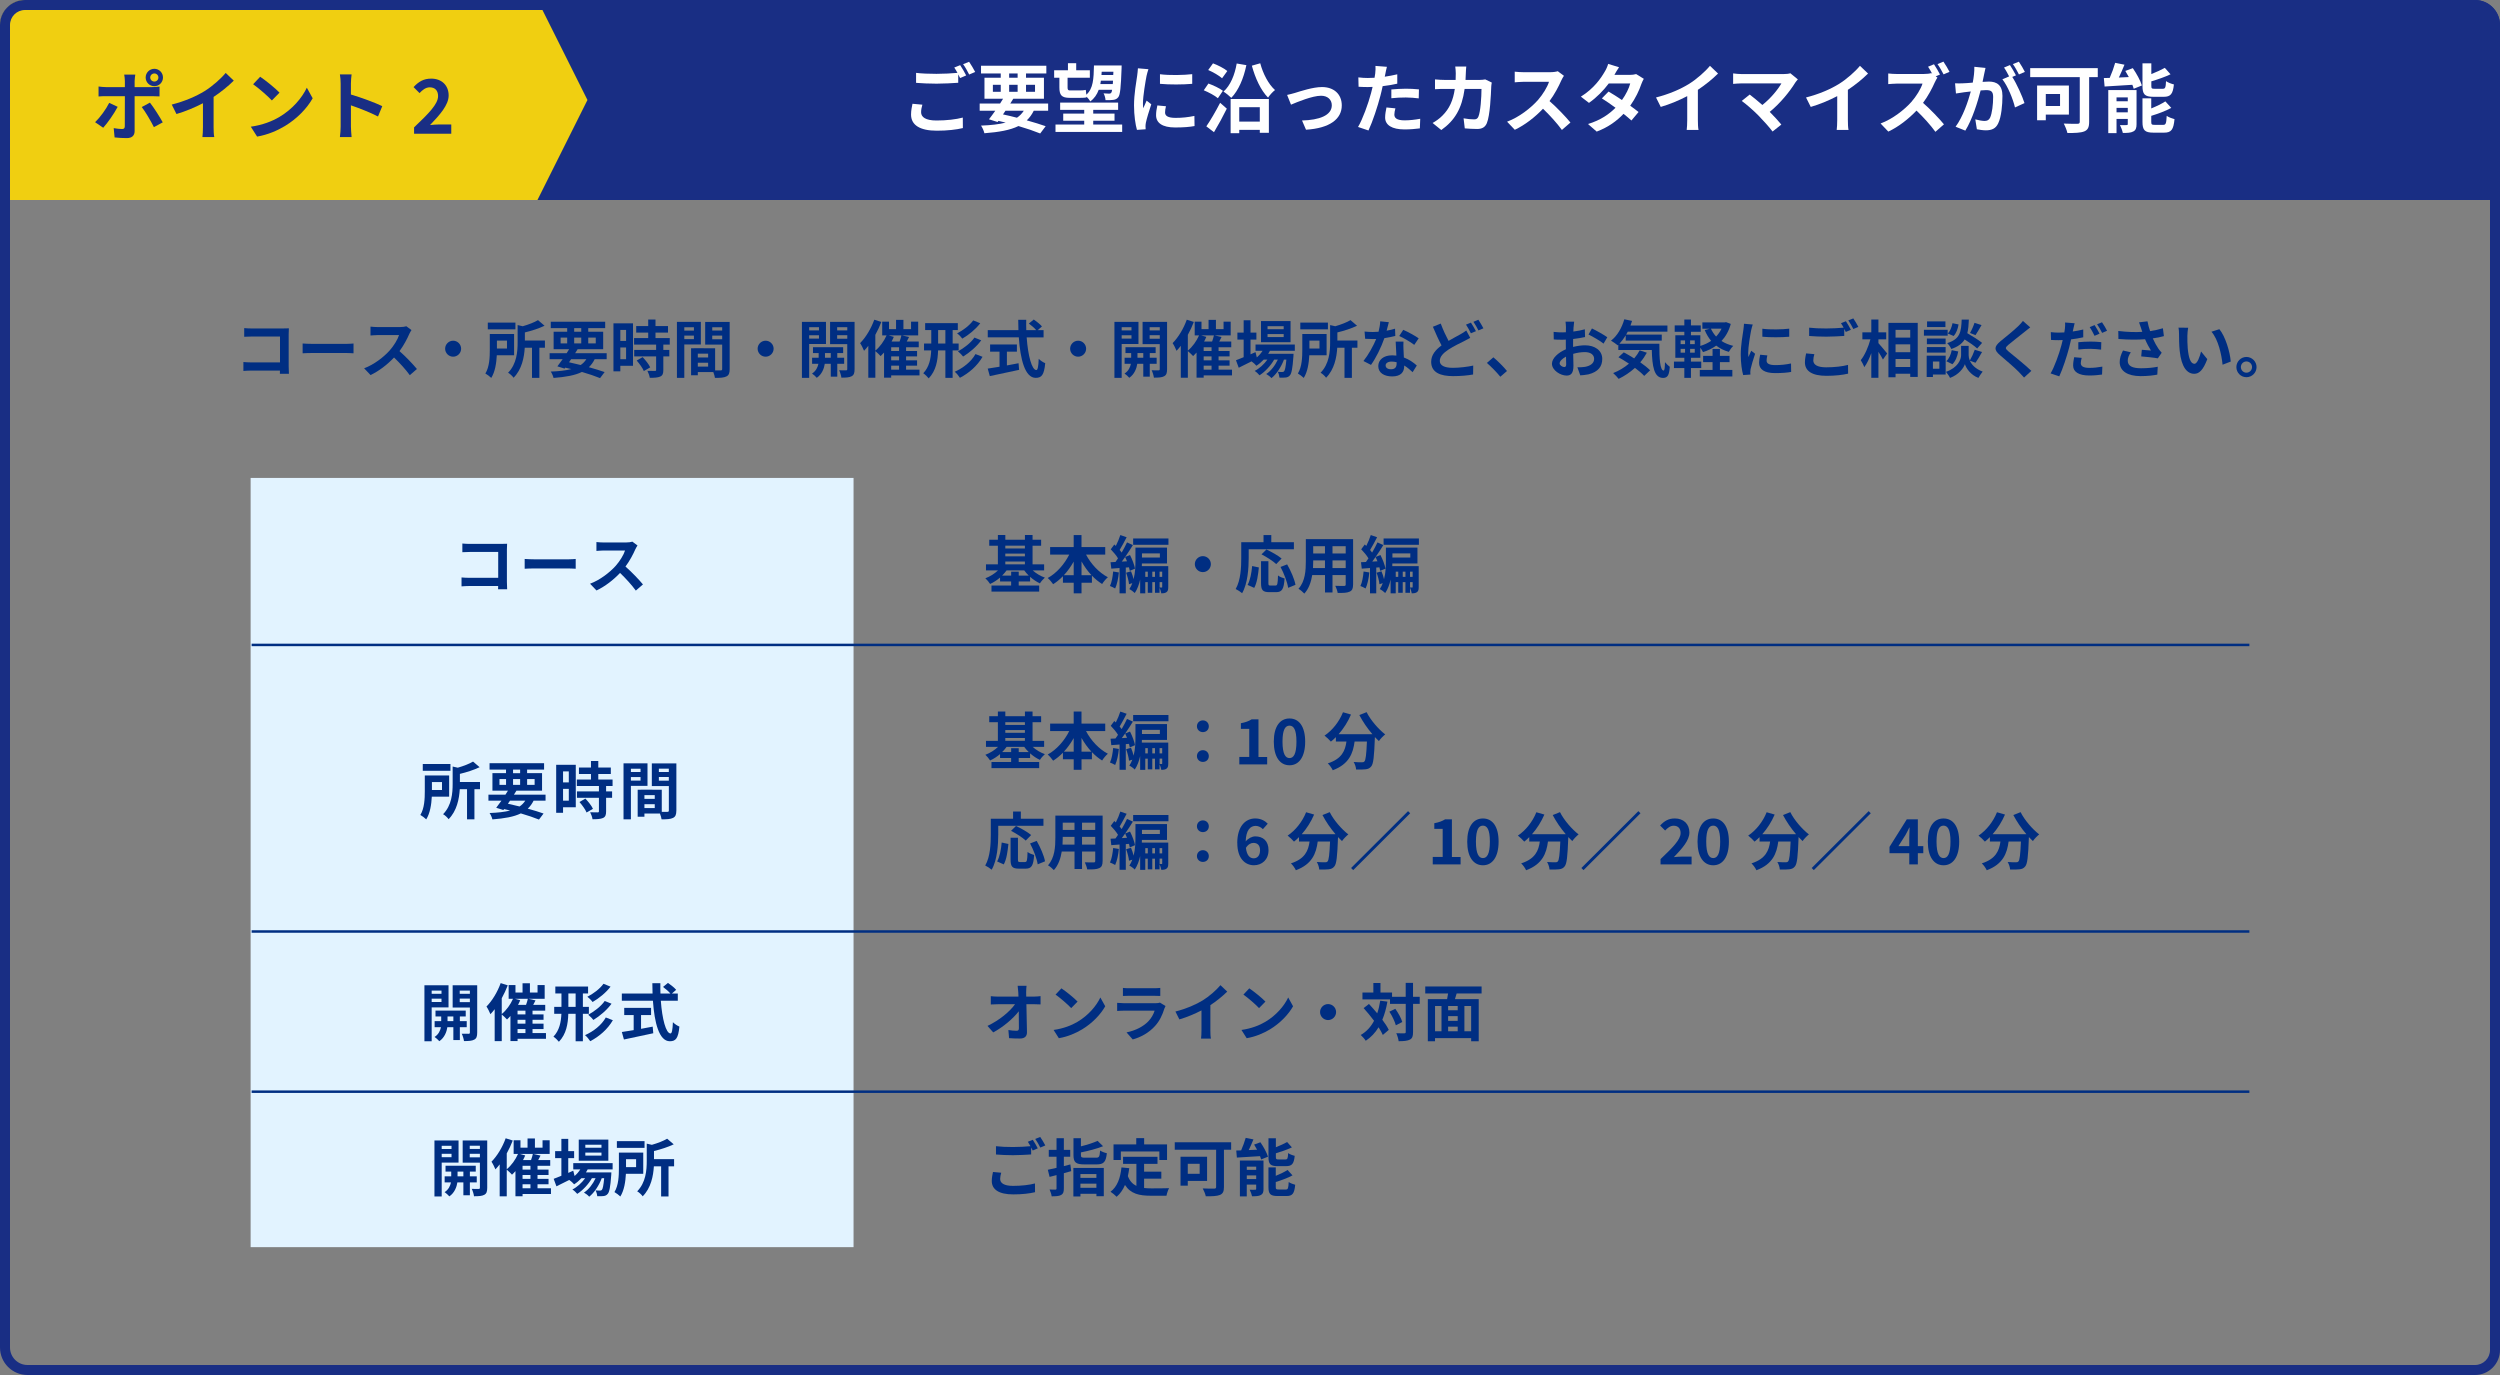 <?xml version="1.0" encoding="UTF-8"?><svg id="_レイヤー_2" xmlns="http://www.w3.org/2000/svg" viewBox="0 0 1000 550"><rect x="0" y="0" width="1000" height="550" fill="#808080" stroke="none"/><defs><style>.cls-1{fill:#002e82;}.cls-2{fill:#fff;}.cls-3{fill:#f0cf11;}.cls-4{fill:none;stroke:#002e82;stroke-miterlimit:10;}.cls-5{fill:#e2f3ff;}.cls-6{fill:#192e84;}</style></defs><g id="_レイヤー_1-2"><rect class="cls-5" x="100.25" y="191.17" width="241.17" height="307.69"/><line class="cls-4" x1="100.65" y1="372.6" x2="899.75" y2="372.6"/><line class="cls-4" x1="100.65" y1="257.97" x2="899.75" y2="257.97"/><path class="cls-1" d="m188.02,217.55h12.62c.73,0,1.78-.03,2.2-.05-.03.58-.08,1.57-.08,2.3v12.95c0,.88.05,2.2.1,2.95h-3.63c.03-.4.03-.83.03-1.3h-11.42c-.98,0-2.4.08-3.23.15v-3.57c.88.07,2,.15,3.13.15h11.54v-10.35h-11.24c-1.05,0-2.4.05-3.1.1v-3.47c.93.1,2.23.15,3.08.15Z"/><path class="cls-1" d="m213.9,223.73h13.45c1.18,0,2.28-.1,2.93-.15v3.92c-.6-.02-1.88-.12-2.93-.12h-13.45c-1.43,0-3.1.05-4.03.12v-3.92c.9.08,2.73.15,4.03.15Z"/><path class="cls-1" d="m254.12,219.75c-.85,1.95-2.25,4.62-3.93,6.87,2.48,2.15,5.51,5.35,6.99,7.15l-2.85,2.47c-1.63-2.25-3.96-4.8-6.31-7.07-2.65,2.8-5.99,5.4-9.42,7.02l-2.58-2.7c4.03-1.5,7.91-4.55,10.27-7.17,1.65-1.88,3.18-4.35,3.73-6.12h-8.49c-1.05,0-2.43.15-2.96.17v-3.55c.68.1,2.2.17,2.96.17h8.84c1.08,0,2.08-.15,2.58-.33l2.05,1.53c-.2.27-.65,1.05-.88,1.55Z"/><path class="cls-1" d="m172.72,318.68c-.15,3.05-.68,6.62-2.23,9.07-.48-.5-1.7-1.42-2.35-1.77,1.65-2.67,1.78-6.57,1.78-9.45v-6.35h9.74v8.5h-6.94Zm7.46-10.37h-11.07v-2.7h11.07v2.7Zm-7.41,4.52v3.17h4.03v-3.17h-4.03Zm19.23,2.85h-2.23v12.05h-2.96v-12.05h-2.9c-.23,3.82-1.15,8.67-4.48,12-.4-.62-1.5-1.65-2.2-2,3.48-3.52,3.83-8.47,3.83-12.17v-6.9l2.05.47c2.33-.67,4.66-1.57,6.11-2.45l2.63,2.25c-2.3,1.1-5.18,2.02-7.89,2.67v3.25h8.04v2.87Z"/><path class="cls-1" d="m213.44,320.26c-.63,1.28-1.4,2.32-2.33,3.2,2.43.67,4.61,1.35,6.31,1.95l-1.83,2.42c-1.9-.77-4.43-1.65-7.26-2.47-2.8,1.38-6.51,2.02-11.37,2.4-.2-.85-.68-1.9-1.13-2.55,3.3-.12,6.01-.43,8.24-1-.8-.2-1.6-.4-2.43-.58l-.28.38-2.88-.9c.63-.8,1.35-1.77,2.1-2.85h-5.21v-2.4h6.81c.35-.55.68-1.08,1-1.6h-6.21v-7h5.43v-1.42h-6.58v-2.57h21.81v2.57h-6.79v1.42h5.98v7h-10.24c-.33.52-.65,1.05-1,1.6h12.64v2.4h-4.81Zm-13.65-6.32h2.63v-2.32h-2.63v2.32Zm3.38,7.55c1.55.33,3.13.7,4.66,1.1.93-.62,1.68-1.4,2.28-2.32h-6.11l-.83,1.22Zm2.05-12.22h2.83v-1.42h-2.83v1.42Zm2.83,4.67v-2.32h-2.83v2.32h2.83Zm2.8-2.32v2.32h3v-2.32h-3Z"/><path class="cls-1" d="m230.3,322.91h-5.08v2.2h-2.75v-19.2h7.84v17Zm-5.08-14.35v4.4h2.3v-4.4h-2.3Zm2.3,11.7v-4.7h-2.3v4.7h2.3Zm14.92-5.85v2.15h2.4v2.57h-2.4v5.45c0,1.42-.28,2.17-1.25,2.62-.98.42-2.33.5-4.18.5-.1-.83-.55-2-.95-2.8,1.2.05,2.6.05,2.98.05.4,0,.53-.1.53-.45v-5.37h-8.79v-2.57h8.79v-2.15h-8.84v-2.6h5.66v-2.2h-4.81v-2.6h4.81v-2.62h2.93v2.62h5.01v2.6h-5.01v2.2h5.71v2.6h-2.58Zm-8.29,5.02c1.15,1.22,2.5,2.87,3.03,4.1l-2.55,1.47c-.45-1.15-1.73-2.92-2.85-4.2l2.38-1.37Z"/><path class="cls-1" d="m252.36,314.36v13.37h-2.95v-22.39h9.59v9.02h-6.64Zm0-6.87v1.32h3.86v-1.32h-3.86Zm3.86,4.75v-1.42h-3.86v1.42h3.86Zm14.32,11.97c0,1.6-.33,2.47-1.33,2.95-.98.5-2.43.58-4.58.58-.08-.62-.35-1.55-.65-2.33h-6.21v1.28h-2.7v-10.8h1.23v-.02l8.41.02v8.85c.98.02,1.9.02,2.23,0,.45,0,.6-.15.6-.55v-9.77h-6.81v-9.07h9.82v18.87Zm-8.64-6.15h-4.13v1.5h4.13v-1.5Zm0,5.17v-1.55h-4.13v1.55h4.13Zm1.65-15.75v1.32h3.98v-1.32h-3.98Zm3.98,4.8v-1.47h-3.98v1.47h3.98Z"/><line class="cls-4" x1="100.65" y1="436.67" x2="899.75" y2="436.67"/><path class="cls-1" d="m172.67,402.96v13.55h-2.9v-22.39h9.64v8.85h-6.74Zm0-6.72v1.28h3.93v-1.28h-3.93Zm3.93,4.57v-1.35h-3.93v1.35h3.93Zm7.34,10.07v5.15h-2.6v-5.15h-2.4c-.25,1.72-1.08,4.15-3.21,5.6-.43-.52-1.33-1.3-1.9-1.7,1.6-1,2.3-2.62,2.55-3.9h-2.53v-2.42h2.63v-1.88h-2.28v-2.35h12.09v2.35h-2.35v1.88h2.75v2.42h-2.75Zm-2.6-2.42v-1.88h-2.33v1.88h2.33Zm9.54,4.57c0,1.52-.28,2.35-1.18,2.82-.9.5-2.2.58-4.11.58-.1-.83-.5-2.17-.9-2.95,1.13.05,2.35.05,2.73.03.4,0,.53-.15.53-.5v-10h-6.89v-8.9h9.82v18.92Zm-6.99-16.8v1.28h4.06v-1.28h-4.06Zm4.06,4.62v-1.4h-4.06v1.4h4.06Z"/><path class="cls-1" d="m218.4,415.53h-11.37v.9h-2.85v-10.05c-.45.53-.93,1-1.38,1.42-.48-.53-1.45-1.5-2.1-2v10.65h-2.83v-12.77c-.55.72-1.13,1.4-1.7,2-.28-.72-1.08-2.37-1.58-3.07,2.25-2.25,4.41-5.8,5.68-9.37l2.83.9c-.65,1.72-1.48,3.47-2.4,5.15v6.32c1.83-1.47,3.48-3.77,4.51-6.1h-1.75v-5.47h2.73v2.97h2.83v-3.7h2.95v3.7h3.05v-2.97h2.85v5.47h-6.51l2.85.65-.93,1.8h4.81v2.3h-5.08v1.5h4.41v2.17h-4.41v1.55h4.41v2.15h-4.41v1.6h5.38v2.3Zm-10.32-15.42c-.25.62-.55,1.25-.88,1.85h3.21c.3-.83.58-1.72.73-2.45h-5.16l2.1.6Zm2.1,4.15h-3.16v1.5h3.16v-1.5Zm0,3.67h-3.16v1.55h3.16v-1.55Zm-3.16,5.3h3.16v-1.6h-3.16v1.6Z"/><path class="cls-1" d="m233.15,405.51v11h-2.9v-11h-2.93c-.12,4.07-.8,8.12-3.76,11.2-.45-.6-1.5-1.6-2.18-2.05,2.4-2.55,3.03-5.8,3.18-9.15h-2.88v-2.75h2.9v-5.37h-2.45v-2.78h13.1v2.78h-2.08v5.37h2.4v2.75h-2.4Zm-2.9-2.75v-5.37h-2.9v5.37h2.9Zm14.9,5.32c-2.1,3.62-5.41,6.5-9.06,8.4-.48-.77-1.33-1.8-2.08-2.42,3.33-1.47,6.61-4,8.31-7.07l2.83,1.1Zm-.93-13.42c-1.9,2.47-4.61,4.65-7.19,6.15-.45-.65-1.33-1.55-2.1-2.1,2.3-1.15,5.03-3.17,6.46-5.2l2.83,1.15Zm.4,6.82c-1.9,2.57-4.68,4.92-7.26,6.5-.48-.62-1.33-1.5-2.08-2.07,2.33-1.25,5.16-3.4,6.61-5.52l2.73,1.1Z"/><path class="cls-1" d="m264.33,400.31c.53,7.3,2.05,13.07,3.88,13.07.53,0,.83-1.33.95-4.5.68.7,1.78,1.43,2.6,1.75-.45,4.72-1.45,5.87-3.83,5.87-4.28,0-6.16-7.4-6.76-16.2h-12.44v-2.9h12.29c-.05-1.35-.08-2.75-.08-4.12h3.21c-.02,1.38-.02,2.77.03,4.12h3.96c-.68-.85-1.93-1.87-2.93-2.62l1.98-1.62c1.13.78,2.6,1.95,3.28,2.77l-1.7,1.47h2.35v2.9h-6.79Zm-7.91,11.22c1.53-.28,3.13-.58,4.66-.88l.23,2.65c-4.11.9-8.51,1.8-11.74,2.5l-.83-3c1.28-.2,2.93-.45,4.73-.75v-6.02h-3.78v-2.87h10.74v2.87h-4.01v5.5Z"/><path class="cls-1" d="m176.68,465.03v13.55h-2.9v-22.39h9.64v8.85h-6.74Zm0-6.72v1.28h3.93v-1.28h-3.93Zm3.93,4.57v-1.35h-3.93v1.35h3.93Zm7.34,10.07v5.15h-2.6v-5.15h-2.4c-.25,1.72-1.08,4.15-3.21,5.6-.43-.52-1.33-1.3-1.9-1.7,1.6-1,2.3-2.62,2.55-3.9h-2.53v-2.42h2.63v-1.88h-2.28v-2.35h12.09v2.35h-2.35v1.88h2.75v2.42h-2.75Zm-2.6-2.42v-1.88h-2.33v1.88h2.33Zm9.54,4.57c0,1.52-.28,2.35-1.18,2.82-.9.5-2.2.58-4.11.58-.1-.83-.5-2.17-.9-2.95,1.13.05,2.35.05,2.73.03.4,0,.53-.15.53-.5v-10h-6.89v-8.9h9.82v18.92Zm-6.99-16.8v1.28h4.06v-1.28h-4.06Zm4.06,4.62v-1.4h-4.06v1.4h4.06Z"/><path class="cls-1" d="m220.4,477.6h-11.37v.9h-2.85v-10.05c-.45.53-.93,1-1.38,1.42-.48-.53-1.45-1.5-2.1-2v10.65h-2.83v-12.77c-.55.72-1.13,1.4-1.7,2-.28-.72-1.08-2.37-1.58-3.07,2.25-2.25,4.41-5.8,5.68-9.37l2.83.9c-.65,1.72-1.48,3.47-2.4,5.15v6.32c1.83-1.47,3.48-3.77,4.51-6.1h-1.75v-5.47h2.73v2.97h2.83v-3.7h2.95v3.7h3.05v-2.97h2.85v5.47h-6.51l2.85.65-.93,1.8h4.81v2.3h-5.08v1.5h4.41v2.17h-4.41v1.55h4.41v2.15h-4.41v1.6h5.38v2.3Zm-10.32-15.42c-.25.62-.55,1.25-.88,1.85h3.21c.3-.83.58-1.72.73-2.45h-5.16l2.1.6Zm2.1,4.15h-3.16v1.5h3.16v-1.5Zm0,3.67h-3.16v1.55h3.16v-1.55Zm-3.16,5.3h3.16v-1.6h-3.16v1.6Z"/><path class="cls-1" d="m235.08,467.75c-.2.4-.45.8-.7,1.2h10.17s-.03.67-.05,1.02c-.35,4.87-.75,6.87-1.43,7.6-.48.58-1.03.77-1.65.85-.58.08-1.53.1-2.53.05-.05-.7-.3-1.7-.68-2.32.8.08,1.45.08,1.78.08.35,0,.55-.05.75-.28.35-.37.65-1.65.93-4.67h-.98c-1.03,2.8-2.98,5.82-5.01,7.4-.5-.58-1.35-1.25-2.1-1.65,1.9-1.2,3.58-3.42,4.66-5.75h-1.48c-1.35,2.4-3.68,4.9-5.86,6.27-.48-.57-1.25-1.32-1.95-1.75,1.85-.92,3.78-2.67,5.11-4.52h-1.48c-.93.98-1.9,1.8-2.93,2.45-.38-.48-1.33-1.35-1.95-1.75-1.8.9-3.61,1.8-5.13,2.55l-1.1-3c.85-.33,1.9-.75,3.08-1.22v-7.05h-2.5v-2.8h2.5v-4.92h2.75v4.92h2.35v2.8h-2.35v5.9l2-.88.53,2.12c.9-.78,1.68-1.67,2.3-2.65h-2.83v-2.5h15.75v2.5h-9.96Zm8.26-3.45h-11.84v-8.45h11.84v8.45Zm-2.75-6.4h-6.46v1.2h6.46v-1.2Zm0,3.15h-6.46v1.2h6.46v-1.2Z"/><path class="cls-1" d="m250.36,469.53c-.15,3.05-.68,6.62-2.23,9.07-.48-.5-1.7-1.42-2.35-1.77,1.65-2.67,1.78-6.57,1.78-9.45v-6.35h9.74v8.5h-6.94Zm7.46-10.37h-11.07v-2.7h11.07v2.7Zm-7.41,4.52v3.17h4.03v-3.17h-4.03Zm19.23,2.85h-2.23v12.05h-2.96v-12.05h-2.9c-.23,3.82-1.15,8.67-4.48,12-.4-.62-1.5-1.65-2.2-2,3.48-3.52,3.83-8.47,3.83-12.17v-6.9l2.05.47c2.33-.67,4.66-1.57,6.11-2.45l2.63,2.25c-2.3,1.1-5.18,2.02-7.89,2.67v3.25h8.04v2.87Z"/><path class="cls-1" d="m413.07,298.76c1.33,1.2,3.08,2.27,4.88,2.9-.65.55-1.55,1.58-1.98,2.3-1.35-.62-2.7-1.52-3.93-2.62v1.85h-4.56v1.62h8.19v2.45h-19.08v-2.45h7.86v-1.62h-4.43v-1.55c-1.23,1.05-2.58,1.92-3.98,2.55-.43-.7-1.28-1.72-1.9-2.28,1.83-.67,3.68-1.82,5.06-3.15h-4.81v-2.42h4.76v-7.45h-3.46v-2.4h3.46v-1.87h2.98v1.87h7.84v-1.87h3.05v1.87h3.43v2.4h-3.43v7.45h4.63v2.42h-4.58Zm-1.58,2.07c-.68-.65-1.28-1.35-1.8-2.07h-7.06c-.5.72-1.13,1.42-1.78,2.07h3.61v-1.55h3.03v1.55h4.01Zm-9.37-11.95v1.1h7.84v-1.1h-7.84Zm0,4.25h7.84v-1.1h-7.84v1.1Zm0,3.2h7.84v-1.12h-7.84v1.12Z"/><path class="cls-1" d="m434.41,292.43c1.95,3.75,5.16,7.2,8.74,9.07-.75.6-1.78,1.85-2.3,2.7-1.45-.9-2.83-2.02-4.08-3.35v2.85h-4.16v4.22h-3.13v-4.22h-4.31v-2.62c-1.2,1.25-2.53,2.32-3.91,3.2-.53-.75-1.48-1.9-2.18-2.47,3.53-1.92,6.69-5.52,8.61-9.37h-7.64v-3h9.42v-4.82h3.13v4.82h9.49v3h-7.69Zm-4.93,8.25v-5.45c-1.13,2-2.45,3.85-3.93,5.45h3.93Zm7.11,0c-1.5-1.6-2.85-3.47-3.98-5.5v5.5h3.98Z"/><path class="cls-1" d="m447.54,299.58c-.2,2.38-.75,4.82-1.48,6.42-.48-.3-1.5-.8-2.08-1,.73-1.47,1.08-3.7,1.28-5.8l2.28.38Zm2.78-1.97v10.32h-2.5v-10.12l-3.3.25-.3-2.57c.6-.02,1.25-.08,1.98-.1.33-.45.68-.95,1-1.45-.65-1.15-1.88-2.55-2.9-3.62l1.43-1.92c.2.18.4.38.6.58.7-1.38,1.4-3.07,1.8-4.35l2.53.88c-.9,1.72-1.93,3.7-2.8,5.1.3.35.58.7.8,1.03.83-1.4,1.58-2.85,2.15-4.07l2.35,1.08c-.93,1.52-2,3.2-3.11,4.77l1.95-.8c.9,1.75,1.75,4,2,5.45l-2.08.9c-.08-.42-.17-.9-.33-1.42l-1.28.1Zm.48-2.5c-.23-.6-.48-1.2-.75-1.72-.45.65-.88,1.27-1.33,1.85l2.08-.12Zm16.5,10.3c0,.97-.1,1.62-.7,2.05-.55.4-1.23.48-2.08.48-.1-.65-.4-1.6-.7-2.25v2.05h-1.83v-4.27h-1.08v4.27h-1.8v-4.27h-1v4.47h-2.05v-5.52c-.43,1.95-1.1,3.85-2.15,5.4-.45-.48-1.58-1.3-2.18-1.58.5-.72.9-1.55,1.2-2.37l-1.33.42c-.1-1.25-.6-3.12-1.15-4.6l1.95-.58c.43.97.8,2.12,1.03,3.15.68-2.55.75-5.3.75-7.47v-5.17h12.62v6.35h-10.04c0,.35,0,.7-.03,1.08h10.57v8.37Zm.08-19.42v2.52h-14.12v-2.52h14.12Zm-10.59,5.97v1.65h7.16v-1.65h-7.16Zm2.33,9.4v-2.1h-1v2.1h1Zm2.88,0v-2.1h-1.08v2.1h1.08Zm1.83-2.1v2.1h1.05v-2.1h-1.05Zm0,6.32c.38.02.7.02.88.02.12,0,.18-.05.18-.25v-1.9h-1.05v2.12Z"/><path class="cls-1" d="m478.77,290.53c0-1.38,1.05-2.38,2.38-2.38s2.38,1,2.38,2.38-1.05,2.32-2.38,2.32-2.38-1-2.38-2.32Zm0,11.92c0-1.38,1.05-2.38,2.38-2.38s2.38,1,2.38,2.38-1.05,2.32-2.38,2.32-2.38-1-2.38-2.32Z"/><path class="cls-1" d="m495.72,302.78h3.98v-11.22h-3.35v-2.27c1.85-.35,3.13-.83,4.31-1.55h2.73v15.05h3.48v2.97h-11.14v-2.97Z"/><path class="cls-1" d="m509.52,296.66c0-6.1,2.48-9.27,6.29-9.27s6.26,3.2,6.26,9.27-2.45,9.45-6.26,9.45-6.29-3.32-6.29-9.45Zm9.06,0c0-5-1.18-6.4-2.78-6.4s-2.8,1.4-2.8,6.4,1.2,6.57,2.8,6.57,2.78-1.55,2.78-6.57Z"/><path class="cls-1" d="m546.64,284.86c1.58,3.17,4.71,6.8,7.44,8.9-.8.62-1.95,1.82-2.53,2.67-.53-.48-1.05-1.03-1.6-1.6v.17c-.28,7.55-.58,10.5-1.45,11.55-.63.8-1.3,1.05-2.28,1.17-.85.12-2.3.12-3.78.08-.05-.9-.45-2.15-.98-3,1.38.1,2.68.12,3.31.12.45,0,.73-.05,1-.35.5-.52.78-2.75,1-7.97h-4.93c-.63,4.8-2.25,9.07-8.74,11.5-.38-.85-1.25-2.07-1.98-2.75,5.66-1.82,6.96-5.1,7.46-8.75h-4.23v-1.75c-.65.67-1.33,1.27-2,1.8-.55-.67-1.83-1.88-2.55-2.4,3.13-2.1,5.88-5.55,7.39-9.35l3.21.92c-1.23,2.87-2.98,5.62-4.96,7.87h13.52c-1.98-2.3-3.86-5.05-5.23-7.67l2.93-1.17Z"/><path class="cls-1" d="m399.3,333.78c0,4.02-.38,10.2-2.63,14.1-.55-.5-1.88-1.35-2.58-1.67,2.05-3.57,2.23-8.82,2.23-12.42v-6.3h8.91v-2.87h3.11v2.87h9.04v2.82h-18.08v3.47Zm-.45,10.8c1.05-1.9,1.58-4.8,1.83-7.57l2.68.58c-.28,2.87-.73,6.17-1.85,8.17l-2.65-1.17Zm11.17.23c.75,0,.9-.58,1-4.02.63.52,1.85,1,2.63,1.2-.28,4.27-1.03,5.47-3.36,5.47h-2.78c-2.65,0-3.28-.88-3.28-3.65v-8.72h2.95v8.7c0,.9.1,1.03.8,1.03h2.03Zm.28-8.57c-1.2-1.17-3.83-2.85-5.88-3.9l1.98-1.95c2,.95,4.71,2.45,6.06,3.62l-2.15,2.22Zm4.38.12c1.48,2.6,2.93,5.9,3.33,8.17l-2.93,1.2c-.33-2.22-1.63-5.7-3.05-8.35l2.65-1.02Z"/><path class="cls-1" d="m441.04,344.4c0,1.6-.35,2.4-1.35,2.85-1.03.5-2.55.55-4.81.52-.1-.8-.58-2.07-.95-2.85,1.4.07,3.05.05,3.51.05.48,0,.65-.15.65-.6v-3.75h-5.28v6.97h-3v-6.97h-5.11c-.45,2.72-1.35,5.47-3.16,7.42-.48-.55-1.68-1.57-2.35-1.92,2.73-3,2.95-7.45,2.95-10.95v-8.92h18.91v18.15Zm-11.24-6.57v-3.07h-4.71v.45c0,.8-.03,1.7-.08,2.62h4.78Zm-4.71-8.75v2.9h4.71v-2.9h-4.71Zm13,0h-5.28v2.9h5.28v-2.9Zm0,8.75v-3.07h-5.28v3.07h5.28Z"/><path class="cls-1" d="m447.54,339.58c-.2,2.38-.75,4.82-1.48,6.42-.48-.3-1.5-.8-2.08-1,.73-1.47,1.08-3.7,1.28-5.8l2.28.38Zm2.78-1.97v10.32h-2.5v-10.12l-3.3.25-.3-2.57c.6-.02,1.25-.08,1.98-.1.33-.45.68-.95,1-1.45-.65-1.15-1.88-2.55-2.9-3.62l1.43-1.92c.2.18.4.38.6.58.7-1.38,1.4-3.07,1.8-4.35l2.53.88c-.9,1.72-1.93,3.7-2.8,5.1.3.35.58.7.8,1.03.83-1.4,1.58-2.85,2.15-4.07l2.35,1.08c-.93,1.52-2,3.2-3.11,4.77l1.95-.8c.9,1.75,1.75,4,2,5.45l-2.08.9c-.08-.42-.17-.9-.33-1.42l-1.28.1Zm.48-2.5c-.23-.6-.48-1.2-.75-1.72-.45.65-.88,1.27-1.33,1.85l2.08-.12Zm16.5,10.3c0,.97-.1,1.62-.7,2.05-.55.4-1.23.48-2.08.48-.1-.65-.4-1.6-.7-2.25v2.05h-1.83v-4.27h-1.08v4.27h-1.8v-4.27h-1v4.47h-2.05v-5.52c-.43,1.95-1.1,3.85-2.15,5.4-.45-.48-1.58-1.3-2.18-1.58.5-.72.9-1.55,1.2-2.37l-1.33.42c-.1-1.25-.6-3.12-1.15-4.6l1.95-.58c.43.97.8,2.12,1.03,3.15.68-2.55.75-5.3.75-7.47v-5.17h12.62v6.35h-10.04c0,.35,0,.7-.03,1.08h10.57v8.37Zm.08-19.42v2.52h-14.12v-2.52h14.12Zm-10.59,5.97v1.65h7.16v-1.65h-7.16Zm2.33,9.4v-2.1h-1v2.1h1Zm2.88,0v-2.1h-1.08v2.1h1.08Zm1.83-2.1v2.1h1.05v-2.1h-1.05Zm0,6.32c.38.02.7.02.88.02.12,0,.18-.05.18-.25v-1.9h-1.05v2.12Z"/><path class="cls-1" d="m478.77,330.53c0-1.38,1.05-2.38,2.38-2.38s2.38,1,2.38,2.38-1.05,2.32-2.38,2.32-2.38-1-2.38-2.32Zm0,11.92c0-1.38,1.05-2.38,2.38-2.38s2.38,1,2.38,2.38-1.05,2.32-2.38,2.32-2.38-1-2.38-2.32Z"/><path class="cls-1" d="m494.9,337.23c0-6.87,3.43-9.85,7.19-9.85,2.25,0,3.91.95,5.01,2.1l-1.95,2.2c-.65-.73-1.78-1.33-2.85-1.33-2.13,0-3.88,1.58-4.03,6.22,1.03-1.27,2.6-2.02,3.81-2.02,3.1,0,5.33,1.77,5.33,5.55s-2.65,6-5.83,6c-3.51,0-6.66-2.7-6.66-8.87Zm3.46,1.9c.35,3.05,1.6,4.2,3.13,4.2,1.4,0,2.53-1.08,2.53-3.22,0-2.02-1.05-2.95-2.65-2.95-.95,0-2.08.52-3,1.97Z"/><path class="cls-1" d="m531.89,324.86c1.58,3.17,4.71,6.8,7.44,8.9-.8.62-1.95,1.82-2.53,2.67-.53-.48-1.05-1.03-1.6-1.6v.17c-.28,7.55-.58,10.5-1.45,11.55-.63.8-1.3,1.05-2.28,1.17-.85.12-2.3.12-3.78.08-.05-.9-.45-2.15-.98-3,1.38.1,2.68.12,3.31.12.45,0,.73-.05,1-.35.5-.52.78-2.75,1-7.97h-4.93c-.63,4.8-2.25,9.07-8.74,11.5-.38-.85-1.25-2.07-1.98-2.75,5.66-1.82,6.96-5.1,7.46-8.75h-4.23v-1.75c-.65.67-1.33,1.27-2,1.8-.55-.67-1.83-1.88-2.55-2.4,3.13-2.1,5.88-5.55,7.39-9.35l3.21.92c-1.23,2.87-2.98,5.62-4.96,7.87h13.52c-1.98-2.3-3.86-5.05-5.23-7.67l2.93-1.17Z"/><path class="cls-1" d="m564.07,325.31l-22.79,22.74-.85-.85,22.79-22.74.85.85Z"/><path class="cls-1" d="m573.09,342.78h3.98v-11.22h-3.35v-2.27c1.85-.35,3.13-.83,4.31-1.55h2.73v15.05h3.48v2.97h-11.14v-2.97Z"/><path class="cls-1" d="m586.89,336.66c0-6.1,2.48-9.27,6.29-9.27s6.26,3.2,6.26,9.27-2.45,9.45-6.26,9.45-6.29-3.32-6.29-9.45Zm9.06,0c0-5-1.18-6.4-2.78-6.4s-2.8,1.4-2.8,6.4,1.2,6.57,2.8,6.57,2.78-1.55,2.78-6.57Z"/><path class="cls-1" d="m624,324.86c1.58,3.17,4.71,6.8,7.44,8.9-.8.62-1.95,1.82-2.53,2.67-.53-.48-1.05-1.03-1.6-1.6v.17c-.28,7.55-.58,10.5-1.45,11.55-.63.8-1.3,1.05-2.28,1.17-.85.12-2.3.12-3.78.08-.05-.9-.45-2.15-.98-3,1.38.1,2.68.12,3.3.12.45,0,.73-.05,1-.35.5-.52.78-2.75,1-7.97h-4.93c-.63,4.8-2.25,9.07-8.74,11.5-.38-.85-1.25-2.07-1.98-2.75,5.66-1.82,6.96-5.1,7.46-8.75h-4.23v-1.75c-.65.67-1.33,1.27-2,1.8-.55-.67-1.83-1.88-2.55-2.4,3.13-2.1,5.88-5.55,7.39-9.35l3.21.92c-1.23,2.87-2.98,5.62-4.96,7.87h13.52c-1.98-2.3-3.86-5.05-5.23-7.67l2.93-1.17Z"/><path class="cls-1" d="m656.19,325.31l-22.79,22.74-.85-.85,22.79-22.74.85.85Z"/><path class="cls-1" d="m664.23,343.63c4.83-4.6,8.01-7.75,8.01-10.42,0-1.82-1-2.92-2.78-2.92-1.35,0-2.45.9-3.41,1.92l-2-2c1.7-1.83,3.36-2.83,5.88-2.83,3.5,0,5.83,2.22,5.83,5.62,0,3.15-2.9,6.4-6.21,9.85.93-.1,2.15-.2,3.03-.2h4.06v3.1h-12.42v-2.12Z"/><path class="cls-1" d="m679.01,336.66c0-6.1,2.48-9.27,6.29-9.27s6.26,3.2,6.26,9.27-2.45,9.45-6.26,9.45-6.29-3.32-6.29-9.45Zm9.06,0c0-5-1.18-6.4-2.78-6.4s-2.8,1.4-2.8,6.4,1.2,6.57,2.8,6.57,2.78-1.55,2.78-6.57Z"/><path class="cls-1" d="m716.12,324.86c1.58,3.17,4.71,6.8,7.44,8.9-.8.62-1.95,1.82-2.53,2.67-.53-.48-1.05-1.03-1.6-1.6v.17c-.28,7.55-.58,10.5-1.45,11.55-.63.8-1.3,1.05-2.28,1.17-.85.12-2.3.12-3.78.08-.05-.9-.45-2.15-.98-3,1.38.1,2.68.12,3.3.12.45,0,.73-.05,1-.35.5-.52.78-2.75,1-7.97h-4.93c-.63,4.8-2.25,9.07-8.74,11.5-.38-.85-1.25-2.07-1.98-2.75,5.66-1.82,6.96-5.1,7.46-8.75h-4.23v-1.75c-.65.67-1.33,1.27-2,1.8-.55-.67-1.83-1.88-2.55-2.4,3.13-2.1,5.88-5.55,7.39-9.35l3.21.92c-1.23,2.87-2.98,5.62-4.96,7.87h13.52c-1.98-2.3-3.86-5.05-5.23-7.67l2.93-1.17Z"/><path class="cls-1" d="m748.31,325.31l-22.79,22.74-.85-.85,22.79-22.74.85.85Z"/><path class="cls-1" d="m763.71,341.28h-7.91v-2.52l6.91-11.02h4.43v10.72h2.18v2.83h-2.18v4.47h-3.43v-4.47Zm0-2.83v-3.6c0-1.08.08-2.77.12-3.85h-.1c-.45.97-.95,1.9-1.48,2.9l-2.88,4.55h4.33Z"/><path class="cls-1" d="m771.13,336.66c0-6.1,2.48-9.27,6.29-9.27s6.26,3.2,6.26,9.27-2.45,9.45-6.26,9.45-6.29-3.32-6.29-9.45Zm9.06,0c0-5-1.18-6.4-2.78-6.4s-2.8,1.4-2.8,6.4,1.2,6.57,2.8,6.57,2.78-1.55,2.78-6.57Z"/><path class="cls-1" d="m808.24,324.86c1.58,3.17,4.71,6.8,7.44,8.9-.8.62-1.95,1.82-2.53,2.67-.53-.48-1.05-1.03-1.6-1.6v.17c-.28,7.55-.58,10.5-1.45,11.55-.63.8-1.3,1.05-2.28,1.17-.85.12-2.3.12-3.78.08-.05-.9-.45-2.15-.98-3,1.38.1,2.68.12,3.31.12.45,0,.73-.05,1-.35.5-.52.78-2.75,1-7.97h-4.93c-.63,4.8-2.25,9.07-8.74,11.5-.38-.85-1.25-2.07-1.98-2.75,5.66-1.82,6.96-5.1,7.46-8.75h-4.23v-1.75c-.65.67-1.33,1.27-2,1.8-.55-.67-1.83-1.88-2.55-2.4,3.13-2.1,5.88-5.55,7.39-9.35l3.21.92c-1.23,2.87-2.98,5.62-4.96,7.87h13.52c-1.98-2.3-3.86-5.05-5.23-7.67l2.93-1.17Z"/><path class="cls-1" d="m410.46,396.84c0,.55.03,1.15.03,1.8h3.13c.83,0,2-.1,2.6-.2v3.32c-.8-.02-1.75-.07-2.43-.07h-3.23c.08,3.65.17,7.82.23,11.2.02,1.6-.9,2.52-2.8,2.52-1.53,0-2.93-.05-4.36-.15l-.28-3.25c1.13.2,2.48.3,3.33.3.63,0,.88-.33.88-1.05,0-1.67,0-4.17-.05-6.75-2.2,2.87-6.26,6.35-10.22,8.45l-2.3-2.6c4.88-2.3,9.01-5.82,11.02-8.67h-6.84c-.9,0-1.98.05-2.85.1v-3.32c.73.1,1.93.17,2.78.17h8.29c-.03-.65-.05-1.25-.08-1.8-.08-1.07-.15-1.87-.25-2.52h3.56c-.1.77-.15,1.75-.15,2.52Z"/><path class="cls-1" d="m431.03,408.71c4.28-2.53,7.54-6.35,9.11-9.72l1.95,3.52c-1.9,3.37-5.23,6.82-9.26,9.25-2.53,1.52-5.76,2.92-9.29,3.52l-2.1-3.3c3.91-.55,7.16-1.82,9.59-3.27Zm0-8.07l-2.55,2.6c-1.3-1.4-4.43-4.12-6.26-5.4l2.35-2.5c1.75,1.17,5.01,3.77,6.46,5.3Z"/><path class="cls-1" d="m465.74,403.46c-.75,2.42-1.83,4.85-3.71,6.92-2.53,2.8-5.73,4.5-8.94,5.4l-2.48-2.82c3.76-.77,6.76-2.42,8.66-4.37,1.35-1.38,2.13-2.92,2.58-4.32h-12.09c-.6,0-1.85.02-2.9.12v-3.25c1.05.08,2.13.15,2.9.15h12.39c.8,0,1.48-.1,1.83-.25l2.23,1.38c-.17.32-.38.77-.48,1.05Zm-13.97-8.17h9.64c.78,0,2-.03,2.7-.12v3.22c-.68-.05-1.85-.08-2.75-.08h-9.59c-.8,0-1.88.03-2.6.08v-3.22c.7.1,1.75.12,2.6.12Z"/><path class="cls-1" d="m481.12,400.14c2.58-1.6,5.43-4.1,7.06-6.07l2.71,2.57c-1.9,1.87-4.31,3.82-6.74,5.42v10.1c0,1.1.05,2.65.23,3.27h-3.96c.1-.6.17-2.17.17-3.27v-8c-2.58,1.35-5.76,2.7-8.84,3.6l-1.58-3.15c4.48-1.15,8.16-2.77,10.94-4.47Z"/><path class="cls-1" d="m506.17,408.71c4.28-2.53,7.54-6.35,9.11-9.72l1.95,3.52c-1.9,3.37-5.23,6.82-9.26,9.25-2.53,1.52-5.76,2.92-9.29,3.52l-2.1-3.3c3.91-.55,7.16-1.82,9.59-3.27Zm0-8.07l-2.55,2.6c-1.3-1.4-4.43-4.12-6.26-5.4l2.35-2.5c1.75,1.17,5.01,3.77,6.46,5.3Z"/><path class="cls-1" d="m534.44,404.83c0,1.75-1.45,3.2-3.21,3.2s-3.21-1.45-3.21-3.2,1.45-3.2,3.21-3.2,3.21,1.45,3.21,3.2Z"/><path class="cls-1" d="m554.98,400.63c-.48,2.7-1.15,5.12-2.05,7.27,1.1,1.45,2,2.85,2.58,4.05l-2.38,2.03c-.4-.9-.98-1.95-1.7-3.07-1.33,2.2-3.03,4-5.13,5.4-.35-.6-1.38-1.77-2-2.32,2.33-1.35,4.06-3.27,5.33-5.67-1.33-1.77-2.8-3.55-4.18-5.07l2.13-1.67c1.08,1.15,2.2,2.42,3.31,3.75.53-1.55.93-3.22,1.2-5.05l2.9.37Zm12.92.93h-2.68v11.25c0,1.67-.3,2.55-1.25,3.02-.95.52-2.43.65-4.51.65-.1-.88-.53-2.3-.95-3.2,1.4.08,2.75.05,3.18.05.45,0,.6-.12.6-.52v-11.25h-6.29v-1.8h-11.02v-2.75h4.36v-3.82h2.85v3.82h4.63v1.7h5.46v-5.55h2.93v5.55h2.68v2.85Zm-9.77,1.97c1.18,1.65,2.38,3.8,2.78,5.27l-2.58,1.32c-.38-1.47-1.45-3.75-2.58-5.45l2.38-1.15Z"/><path class="cls-1" d="m582.66,397.39c-.23.77-.48,1.52-.68,2.25h9.51v16.87h-3.03v-1.27h-14.45v1.27h-2.88v-16.87h7.71c.15-.72.3-1.5.4-2.25h-9.14v-2.8h22.54v2.8h-9.99Zm-8.64,15.12h2.58v-10.12h-2.58v10.12Zm9.06-10.12h-3.83v1.72h3.83v-1.72Zm0,4.05h-3.83v1.9h3.83v-1.9Zm-3.83,6.07h3.83v-1.85h-3.83v1.85Zm9.21-10.12h-2.7v10.12h2.7v-10.12Z"/><path class="cls-1" d="m400.07,471.6c0,1.62,1.53,2.75,5.13,2.75,3.38,0,6.58-.37,8.79-.97l.02,3.5c-2.18.53-5.18.88-8.69.88-5.73,0-8.61-1.92-8.61-5.37,0-1.45.3-2.65.48-3.6l3.3.3c-.25.9-.43,1.7-.43,2.52Zm15.05-12.27l-2.03.87c-.18-.38-.4-.8-.63-1.22v2.8c-1.75.12-4.86.3-7.24.3-2.63,0-4.81-.12-6.83-.28v-3.32c1.85.23,4.18.33,6.81.33,2.38,0,5.08-.15,7.01-.33-.35-.65-.73-1.27-1.08-1.77l1.98-.8c.63.9,1.53,2.5,2,3.42Zm3-1.15l-2,.85c-.53-1.05-1.33-2.5-2.03-3.45l2-.8c.65.92,1.58,2.52,2.03,3.4Z"/><path class="cls-1" d="m428.5,468.45c-.98.28-1.95.55-2.96.83v6.07c0,1.47-.25,2.17-1.1,2.65-.83.45-2.03.53-3.78.53-.07-.75-.48-1.95-.83-2.72.98.05,1.98.05,2.3.05.35-.03.48-.12.48-.47v-5.35l-2.78.72-.7-2.85c1-.2,2.2-.47,3.48-.77v-4.45h-3.1v-2.75h3.1v-4.67h2.93v4.67h2.55v2.75h-2.55v3.75c.88-.22,1.75-.45,2.6-.67l.35,2.7Zm.85-1.27h12.17v11.3h-2.95v-.97h-6.39v1.08h-2.83v-11.4Zm9.06-4.1c1.25,0,1.45-.4,1.63-2.87.63.45,1.88.92,2.7,1.08-.38,3.52-1.25,4.47-4.11,4.47h-4.86c-3.48,0-4.38-.85-4.38-3.72v-6.77h2.98v3.27c2.5-.62,5.01-1.42,6.66-2.2l2.2,2.15c-2.55,1.02-5.88,1.88-8.86,2.47v1.05c0,.95.25,1.07,1.7,1.07h4.33Zm-6.24,6.55v1.52h6.39v-1.52h-6.39Zm6.39,5.5v-1.65h-6.39v1.65h6.39Z"/><path class="cls-1" d="m457.63,475.2c.9.1,1.85.15,2.85.15,1.35,0,5.48,0,7.16-.08-.43.72-.9,2.15-1.05,3.02h-6.26c-4.61,0-8.04-.75-10.34-4.3-.8,1.9-1.9,3.5-3.33,4.72-.5-.52-1.75-1.57-2.45-2.02,2.7-2,3.93-5.45,4.38-9.72l3.11.3c-.15,1.12-.33,2.17-.55,3.17.75,2,1.93,3.2,3.41,3.92v-8.82h-5.33v-2.82h13.77v2.82h-5.36v3.12h6.89v2.8h-6.89v3.72Zm-9.29-11.2h-2.93v-6.25h9.09v-2.5h3.16v2.5h9.16v6.25h-3.08v-3.42h-15.4v3.42Z"/><path class="cls-1" d="m492.46,459.9h-2.88v14.9c0,1.8-.43,2.67-1.6,3.17-1.25.5-3.1.55-5.66.55-.17-.88-.78-2.35-1.23-3.15,1.78.1,3.96.08,4.56.08s.8-.18.8-.7v-14.85h-16.55v-3h22.56v3Zm-17.35,12.47v1.9h-2.9v-11.57h10.62v9.67h-7.71Zm0-6.85v4h4.76v-4h-4.76Z"/><path class="cls-1" d="m504.16,456.91c1.23,1.77,2.55,4.15,3.03,5.77l-2.73,1.1c-.1-.4-.25-.85-.45-1.32-3.31.22-6.71.42-9.26.57l-.25-2.82c.6,0,1.25-.02,1.95-.05.7-1.57,1.4-3.5,1.83-5.02l3.1.62c-.58,1.45-1.25,2.95-1.88,4.27l3.33-.15c-.38-.7-.78-1.4-1.18-2.05l2.5-.92Zm1.25,18.65c0,1.3-.25,2.02-1.08,2.45-.85.47-2,.5-3.51.5-.15-.78-.6-1.92-.95-2.62.88.05,1.88.03,2.2,0,.3,0,.4-.07.4-.38v-1.67h-3.76v4.72h-2.75v-14.35h9.44v11.35Zm-6.69-8.9v1.3h3.76v-1.3h-3.76Zm3.76,4.97v-1.47h-3.76v1.47h3.76Zm8.54-5.17c-2.93,0-3.63-.88-3.63-3.62v-7.52h2.96v3.57c1.68-.65,3.33-1.42,4.51-2.08l1.9,2.15c-1.9.9-4.23,1.7-6.41,2.35v1.47c0,.9.15,1,1.1,1h2.73c.8,0,.98-.38,1.08-2.55.6.45,1.83.93,2.63,1.1-.33,3.2-1.1,4.12-3.41,4.12h-3.46Zm3.31,9.35c.85,0,1.03-.47,1.15-3,.63.45,1.83.9,2.6,1.1-.33,3.52-1.08,4.5-3.48,4.5h-3.56c-2.93,0-3.66-.85-3.66-3.6v-7.85h2.93v3.37c1.78-.73,3.51-1.55,4.71-2.35l1.98,2.17c-1.93,1.05-4.41,1.95-6.69,2.65v2c0,.88.17,1,1.15,1h2.86Z"/><path class="cls-1" d="m413.07,228.15c1.33,1.2,3.08,2.27,4.88,2.9-.65.55-1.55,1.57-1.98,2.3-1.35-.62-2.7-1.52-3.93-2.62v1.85h-4.56v1.62h8.19v2.45h-19.08v-2.45h7.86v-1.62h-4.43v-1.55c-1.23,1.05-2.58,1.92-3.98,2.55-.43-.7-1.28-1.72-1.9-2.27,1.83-.67,3.68-1.82,5.06-3.15h-4.81v-2.42h4.76v-7.45h-3.46v-2.4h3.46v-1.88h2.98v1.88h7.84v-1.88h3.05v1.88h3.43v2.4h-3.43v7.45h4.63v2.42h-4.58Zm-1.58,2.08c-.68-.65-1.28-1.35-1.8-2.08h-7.06c-.5.73-1.13,1.42-1.78,2.08h3.61v-1.55h3.03v1.55h4.01Zm-9.37-11.95v1.1h7.84v-1.1h-7.84Zm0,4.25h7.84v-1.1h-7.84v1.1Zm0,3.2h7.84v-1.12h-7.84v1.12Z"/><path class="cls-1" d="m434.41,221.83c1.95,3.75,5.16,7.2,8.74,9.07-.75.6-1.78,1.85-2.3,2.7-1.45-.9-2.83-2.02-4.08-3.35v2.85h-4.16v4.22h-3.13v-4.22h-4.31v-2.62c-1.2,1.25-2.53,2.32-3.91,3.2-.53-.75-1.48-1.9-2.18-2.47,3.53-1.92,6.69-5.52,8.61-9.37h-7.64v-3h9.42v-4.82h3.13v4.82h9.49v3h-7.69Zm-4.93,8.25v-5.45c-1.13,2-2.45,3.85-3.93,5.45h3.93Zm7.11,0c-1.5-1.6-2.85-3.47-3.98-5.5v5.5h3.98Z"/><path class="cls-1" d="m447.54,228.98c-.2,2.37-.75,4.82-1.48,6.42-.48-.3-1.5-.8-2.08-1,.73-1.47,1.08-3.7,1.28-5.8l2.28.38Zm2.78-1.97v10.32h-2.5v-10.12l-3.3.25-.3-2.57c.6-.02,1.25-.07,1.98-.1.33-.45.68-.95,1-1.45-.65-1.15-1.88-2.55-2.9-3.62l1.43-1.92c.2.17.4.38.6.57.7-1.37,1.4-3.07,1.8-4.35l2.53.88c-.9,1.72-1.93,3.7-2.8,5.1.3.35.58.7.8,1.03.83-1.4,1.58-2.85,2.15-4.07l2.35,1.07c-.93,1.53-2,3.2-3.11,4.77l1.95-.8c.9,1.75,1.75,4,2,5.45l-2.08.9c-.08-.42-.17-.9-.33-1.42l-1.28.1Zm.48-2.5c-.22-.6-.48-1.2-.75-1.72-.45.65-.88,1.28-1.33,1.85l2.08-.12Zm16.5,10.3c0,.97-.1,1.62-.7,2.05-.55.4-1.23.47-2.08.47-.1-.65-.4-1.6-.7-2.25v2.05h-1.83v-4.27h-1.08v4.27h-1.8v-4.27h-1v4.47h-2.05v-5.52c-.43,1.95-1.1,3.85-2.15,5.4-.45-.47-1.58-1.3-2.18-1.57.5-.72.9-1.55,1.2-2.38l-1.33.43c-.1-1.25-.6-3.12-1.15-4.6l1.95-.57c.42.97.8,2.12,1.03,3.15.68-2.55.75-5.3.75-7.47v-5.17h12.62v6.35h-10.04c0,.35,0,.7-.03,1.07h10.57v8.37Zm.08-19.42v2.52h-14.12v-2.52h14.12Zm-10.59,5.97v1.65h7.16v-1.65h-7.16Zm2.33,9.4v-2.1h-1v2.1h1Zm2.88,0v-2.1h-1.08v2.1h1.08Zm1.83-2.1v2.1h1.05v-2.1h-1.05Zm0,6.32c.38.03.7.03.88.03.12,0,.18-.05.18-.25v-1.9h-1.05v2.12Z"/><path class="cls-1" d="m484.35,225.65c0,1.75-1.45,3.2-3.21,3.2s-3.21-1.45-3.21-3.2,1.45-3.2,3.21-3.2,3.21,1.45,3.21,3.2Z"/><path class="cls-1" d="m499.48,223.18c0,4.02-.38,10.2-2.63,14.1-.55-.5-1.88-1.35-2.58-1.67,2.05-3.57,2.23-8.82,2.23-12.42v-6.3h8.91v-2.87h3.11v2.87h9.04v2.82h-18.08v3.47Zm-.45,10.8c1.05-1.9,1.58-4.8,1.83-7.57l2.68.57c-.28,2.88-.73,6.17-1.85,8.17l-2.65-1.18Zm11.17.23c.75,0,.9-.58,1-4.02.63.53,1.85,1,2.63,1.2-.28,4.27-1.03,5.47-3.36,5.47h-2.78c-2.65,0-3.28-.88-3.28-3.65v-8.72h2.95v8.7c0,.9.1,1.02.8,1.02h2.03Zm.28-8.57c-1.2-1.17-3.83-2.85-5.88-3.9l1.98-1.95c2,.95,4.71,2.45,6.06,3.62l-2.15,2.22Zm4.38.12c1.48,2.6,2.93,5.9,3.33,8.17l-2.93,1.2c-.33-2.22-1.63-5.7-3.05-8.35l2.65-1.03Z"/><path class="cls-1" d="m541.23,233.8c0,1.6-.35,2.4-1.35,2.85-1.03.5-2.55.55-4.81.52-.1-.8-.58-2.07-.95-2.85,1.4.08,3.05.05,3.51.05.48,0,.65-.15.65-.6v-3.75h-5.28v6.97h-3v-6.97h-5.11c-.45,2.72-1.35,5.47-3.16,7.42-.48-.55-1.68-1.57-2.35-1.92,2.73-3,2.95-7.45,2.95-10.95v-8.92h18.91v18.15Zm-11.24-6.57v-3.07h-4.71v.45c0,.8-.03,1.7-.08,2.62h4.78Zm-4.71-8.75v2.9h4.71v-2.9h-4.71Zm13,0h-5.28v2.9h5.28v-2.9Zm0,8.75v-3.07h-5.28v3.07h5.28Z"/><path class="cls-1" d="m547.72,228.98c-.2,2.37-.75,4.82-1.48,6.42-.48-.3-1.5-.8-2.08-1,.73-1.47,1.08-3.7,1.28-5.8l2.28.38Zm2.78-1.97v10.32h-2.5v-10.12l-3.3.25-.3-2.57c.6-.02,1.25-.07,1.98-.1.33-.45.68-.95,1-1.45-.65-1.15-1.88-2.55-2.9-3.62l1.43-1.92c.2.17.4.38.6.57.7-1.37,1.4-3.07,1.8-4.35l2.53.88c-.9,1.72-1.93,3.7-2.8,5.1.3.35.58.7.8,1.03.83-1.4,1.58-2.85,2.15-4.07l2.35,1.07c-.93,1.53-2,3.2-3.11,4.77l1.95-.8c.9,1.75,1.75,4,2,5.45l-2.08.9c-.08-.42-.17-.9-.33-1.42l-1.28.1Zm.48-2.5c-.22-.6-.48-1.2-.75-1.72-.45.65-.88,1.28-1.33,1.85l2.08-.12Zm16.5,10.3c0,.97-.1,1.62-.7,2.05-.55.4-1.23.47-2.08.47-.1-.65-.4-1.6-.7-2.25v2.05h-1.83v-4.27h-1.08v4.27h-1.8v-4.27h-1v4.47h-2.05v-5.52c-.43,1.95-1.1,3.85-2.15,5.4-.45-.47-1.58-1.3-2.18-1.57.5-.72.9-1.55,1.2-2.38l-1.33.43c-.1-1.25-.6-3.12-1.15-4.6l1.95-.57c.42.97.8,2.12,1.03,3.15.68-2.55.75-5.3.75-7.47v-5.17h12.62v6.35h-10.04c0,.35,0,.7-.03,1.07h10.57v8.37Zm.08-19.42v2.52h-14.12v-2.52h14.12Zm-10.59,5.97v1.65h7.16v-1.65h-7.16Zm2.33,9.4v-2.1h-1v2.1h1Zm2.88,0v-2.1h-1.08v2.1h1.08Zm1.83-2.1v2.1h1.05v-2.1h-1.05Zm0,6.32c.38.03.7.03.88.03.12,0,.18-.05.18-.25v-1.9h-1.05v2.12Z"/><path class="cls-1" d="m100.75,131.38h12.6c.72,0,1.77-.02,2.2-.05-.03.57-.08,1.57-.08,2.3v12.95c0,.88.05,2.2.1,2.95h-3.62c.03-.4.03-.83.03-1.3h-11.4c-.97,0-2.4.08-3.22.15v-3.57c.87.08,2,.15,3.12.15h11.52v-10.35h-11.22c-1.05,0-2.4.05-3.1.1v-3.47c.92.1,2.22.15,3.07.15Z"/><path class="cls-1" d="m125.07,137.55h13.42c1.17,0,2.27-.1,2.92-.15v3.92c-.6-.03-1.88-.12-2.92-.12h-13.42c-1.42,0-3.1.05-4.02.12v-3.92c.9.08,2.72.15,4.02.15Z"/><path class="cls-1" d="m163.72,133.58c-.85,1.95-2.25,4.62-3.92,6.87,2.47,2.15,5.5,5.35,6.97,7.15l-2.85,2.47c-1.62-2.25-3.95-4.8-6.3-7.07-2.65,2.8-5.97,5.4-9.4,7.02l-2.57-2.7c4.02-1.5,7.9-4.55,10.25-7.17,1.65-1.88,3.17-4.35,3.72-6.12h-8.47c-1.05,0-2.42.15-2.95.17v-3.55c.67.1,2.2.18,2.95.18h8.82c1.08,0,2.08-.15,2.57-.33l2.05,1.53c-.2.28-.65,1.05-.88,1.55Z"/><path class="cls-1" d="m184.45,139.48c0,1.75-1.45,3.2-3.2,3.2s-3.2-1.45-3.2-3.2,1.45-3.2,3.2-3.2,3.2,1.45,3.2,3.2Z"/><path class="cls-1" d="m198.72,142.1c-.15,3.05-.67,6.62-2.22,9.07-.47-.5-1.7-1.42-2.35-1.77,1.65-2.67,1.77-6.57,1.77-9.45v-6.35h9.72v8.5h-6.92Zm7.45-10.37h-11.05v-2.7h11.05v2.7Zm-7.4,4.52v3.17h4.02v-3.17h-4.02Zm19.2,2.85h-2.22v12.05h-2.95v-12.05h-2.9c-.23,3.82-1.15,8.67-4.47,12-.4-.62-1.5-1.65-2.2-2,3.47-3.52,3.82-8.47,3.82-12.17v-6.9l2.05.47c2.32-.67,4.65-1.57,6.1-2.45l2.62,2.25c-2.3,1.1-5.17,2.02-7.87,2.67v3.25h8.02v2.87Z"/><path class="cls-1" d="m237.87,143.68c-.62,1.28-1.4,2.33-2.32,3.2,2.42.68,4.6,1.35,6.3,1.95l-1.83,2.42c-1.9-.78-4.42-1.65-7.25-2.47-2.8,1.38-6.5,2.02-11.35,2.4-.2-.85-.67-1.9-1.12-2.55,3.3-.12,6-.42,8.22-1-.8-.2-1.6-.4-2.42-.57l-.28.38-2.87-.9c.62-.8,1.35-1.77,2.1-2.85h-5.2v-2.4h6.8c.35-.55.67-1.08,1-1.6h-6.2v-7h5.42v-1.43h-6.57v-2.57h21.77v2.57h-6.77v1.43h5.97v7h-10.22c-.33.52-.65,1.05-1,1.6h12.62v2.4h-4.8Zm-13.62-6.32h2.62v-2.33h-2.62v2.33Zm3.37,7.55c1.55.33,3.12.7,4.65,1.1.92-.62,1.67-1.4,2.27-2.33h-6.1l-.82,1.22Zm2.05-12.22h2.83v-1.43h-2.83v1.43Zm2.83,4.67v-2.33h-2.83v2.33h2.83Zm2.8-2.33v2.33h3v-2.33h-3Z"/><path class="cls-1" d="m253.2,146.33h-5.07v2.2h-2.75v-19.2h7.82v17Zm-5.07-14.35v4.4h2.3v-4.4h-2.3Zm2.3,11.7v-4.7h-2.3v4.7h2.3Zm14.9-5.85v2.15h2.4v2.58h-2.4v5.45c0,1.42-.27,2.17-1.25,2.62-.97.42-2.32.5-4.17.5-.1-.83-.55-2-.95-2.8,1.2.05,2.6.05,2.97.05.4,0,.52-.1.52-.45v-5.37h-8.77v-2.58h8.77v-2.15h-8.82v-2.6h5.65v-2.2h-4.8v-2.6h4.8v-2.62h2.92v2.62h5v2.6h-5v2.2h5.7v2.6h-2.58Zm-8.27,5.02c1.15,1.22,2.5,2.88,3.02,4.1l-2.55,1.47c-.45-1.15-1.72-2.92-2.85-4.2l2.38-1.38Z"/><path class="cls-1" d="m273.72,137.78v13.37h-2.95v-22.39h9.57v9.02h-6.62Zm0-6.87v1.32h3.85v-1.32h-3.85Zm3.85,4.75v-1.42h-3.85v1.42h3.85Zm14.3,11.97c0,1.6-.32,2.47-1.32,2.95-.97.5-2.42.58-4.57.58-.08-.62-.35-1.55-.65-2.32h-6.2v1.27h-2.7v-10.8h1.22v-.03l8.4.03v8.85c.97.03,1.9.03,2.22,0,.45,0,.6-.15.6-.55v-9.77h-6.8v-9.07h9.8v18.87Zm-8.62-6.15h-4.12v1.5h4.12v-1.5Zm0,5.17v-1.55h-4.12v1.55h4.12Zm1.65-15.75v1.32h3.97v-1.32h-3.97Zm3.97,4.8v-1.47h-3.97v1.47h3.97Z"/><path class="cls-1" d="m309.45,139.48c0,1.75-1.45,3.2-3.2,3.2s-3.2-1.45-3.2-3.2,1.45-3.2,3.2-3.2,3.2,1.45,3.2,3.2Z"/><path class="cls-1" d="m323.67,137.6v13.55h-2.9v-22.39h9.62v8.85h-6.72Zm0-6.72v1.28h3.92v-1.28h-3.92Zm3.92,4.57v-1.35h-3.92v1.35h3.92Zm7.32,10.07v5.15h-2.6v-5.15h-2.4c-.25,1.72-1.07,4.15-3.2,5.6-.42-.53-1.32-1.3-1.9-1.7,1.6-1,2.3-2.62,2.55-3.9h-2.52v-2.42h2.62v-1.88h-2.27v-2.35h12.07v2.35h-2.35v1.88h2.75v2.42h-2.75Zm-2.6-2.42v-1.88h-2.32v1.88h2.32Zm9.52,4.57c0,1.52-.28,2.35-1.17,2.82-.9.5-2.2.57-4.1.57-.1-.82-.5-2.17-.9-2.95,1.12.05,2.35.05,2.72.03.4,0,.52-.15.52-.5v-10h-6.87v-8.9h9.8v18.92Zm-6.97-16.8v1.28h4.05v-1.28h-4.05Zm4.05,4.62v-1.4h-4.05v1.4h4.05Z"/><path class="cls-1" d="m367.82,150.17h-11.35v.9h-2.85v-10.05c-.45.52-.92,1-1.38,1.42-.47-.52-1.45-1.5-2.1-2v10.65h-2.82v-12.77c-.55.72-1.12,1.4-1.7,2-.28-.72-1.08-2.37-1.58-3.07,2.25-2.25,4.4-5.8,5.67-9.37l2.82.9c-.65,1.72-1.47,3.47-2.4,5.15v6.32c1.82-1.47,3.47-3.77,4.5-6.1h-1.75v-5.47h2.72v2.97h2.82v-3.7h2.95v3.7h3.05v-2.97h2.85v5.47h-6.5l2.85.65-.92,1.8h4.8v2.3h-5.07v1.5h4.4v2.17h-4.4v1.55h4.4v2.15h-4.4v1.6h5.37v2.3Zm-10.3-15.42c-.25.62-.55,1.25-.88,1.85h3.2c.3-.83.58-1.72.73-2.45h-5.15l2.1.6Zm2.1,4.15h-3.15v1.5h3.15v-1.5Zm0,3.67h-3.15v1.55h3.15v-1.55Zm-3.15,5.3h3.15v-1.6h-3.15v1.6Z"/><path class="cls-1" d="m381.05,140.15v11h-2.9v-11h-2.92c-.12,4.07-.8,8.12-3.75,11.2-.45-.6-1.5-1.6-2.17-2.05,2.4-2.55,3.02-5.8,3.17-9.15h-2.87v-2.75h2.9v-5.37h-2.45v-2.77h13.07v2.77h-2.07v5.37h2.4v2.75h-2.4Zm-2.9-2.75v-5.37h-2.9v5.37h2.9Zm14.87,5.32c-2.1,3.62-5.4,6.5-9.05,8.4-.48-.78-1.33-1.8-2.08-2.42,3.32-1.47,6.6-4,8.3-7.07l2.83,1.1Zm-.92-13.42c-1.9,2.47-4.6,4.65-7.17,6.15-.45-.65-1.32-1.55-2.1-2.1,2.3-1.15,5.02-3.17,6.45-5.2l2.83,1.15Zm.4,6.82c-1.9,2.57-4.67,4.92-7.25,6.5-.47-.62-1.33-1.5-2.07-2.07,2.32-1.25,5.15-3.4,6.6-5.52l2.72,1.1Z"/><path class="cls-1" d="m410.67,134.95c.52,7.3,2.05,13.07,3.87,13.07.52,0,.83-1.32.95-4.5.67.7,1.77,1.42,2.6,1.75-.45,4.72-1.45,5.87-3.82,5.87-4.27,0-6.15-7.4-6.75-16.2h-12.42v-2.9h12.27c-.05-1.35-.08-2.75-.08-4.12h3.2c-.03,1.38-.03,2.78.02,4.12h3.95c-.67-.85-1.92-1.88-2.92-2.62l1.97-1.62c1.12.78,2.6,1.95,3.27,2.78l-1.7,1.47h2.35v2.9h-6.77Zm-7.9,11.22c1.53-.28,3.12-.57,4.65-.88l.22,2.65c-4.1.9-8.5,1.8-11.72,2.5l-.83-3c1.27-.2,2.92-.45,4.72-.75v-6.02h-3.77v-2.88h10.72v2.88h-4v5.5Z"/><path class="cls-1" d="m434.45,139.48c0,1.75-1.45,3.2-3.2,3.2s-3.2-1.45-3.2-3.2,1.45-3.2,3.2-3.2,3.2,1.45,3.2,3.2Z"/><path class="cls-1" d="m448.67,137.6v13.55h-2.9v-22.39h9.62v8.85h-6.72Zm0-6.72v1.28h3.92v-1.28h-3.92Zm3.92,4.57v-1.35h-3.92v1.35h3.92Zm7.32,10.07v5.15h-2.6v-5.15h-2.4c-.25,1.72-1.07,4.15-3.2,5.6-.42-.53-1.32-1.3-1.9-1.7,1.6-1,2.3-2.62,2.55-3.9h-2.52v-2.42h2.62v-1.88h-2.27v-2.35h12.07v2.35h-2.35v1.88h2.75v2.42h-2.75Zm-2.6-2.42v-1.88h-2.32v1.88h2.32Zm9.52,4.57c0,1.52-.28,2.35-1.17,2.82-.9.5-2.2.57-4.1.57-.1-.82-.5-2.17-.9-2.95,1.12.05,2.35.05,2.72.03.4,0,.52-.15.52-.5v-10h-6.87v-8.9h9.8v18.92Zm-6.97-16.8v1.28h4.05v-1.28h-4.05Zm4.05,4.62v-1.4h-4.05v1.4h4.05Z"/><path class="cls-1" d="m492.82,150.17h-11.35v.9h-2.85v-10.05c-.45.52-.92,1-1.38,1.42-.47-.52-1.45-1.5-2.1-2v10.65h-2.82v-12.77c-.55.72-1.12,1.4-1.7,2-.28-.72-1.08-2.37-1.58-3.07,2.25-2.25,4.4-5.8,5.67-9.37l2.82.9c-.65,1.72-1.47,3.47-2.4,5.15v6.32c1.82-1.47,3.47-3.77,4.5-6.1h-1.75v-5.47h2.72v2.97h2.82v-3.7h2.95v3.7h3.05v-2.97h2.85v5.47h-6.5l2.85.65-.92,1.8h4.8v2.3h-5.07v1.5h4.4v2.17h-4.4v1.55h4.4v2.15h-4.4v1.6h5.37v2.3Zm-10.3-15.42c-.25.62-.55,1.25-.88,1.85h3.2c.3-.83.58-1.72.73-2.45h-5.15l2.1.6Zm2.1,4.15h-3.15v1.5h3.15v-1.5Zm0,3.67h-3.15v1.55h3.15v-1.55Zm-3.15,5.3h3.15v-1.6h-3.15v1.6Z"/><path class="cls-1" d="m507.97,140.33c-.2.4-.45.8-.7,1.2h10.15s-.02.67-.05,1.02c-.35,4.87-.75,6.87-1.42,7.6-.47.57-1.02.77-1.65.85-.58.07-1.52.1-2.52.05-.05-.7-.3-1.7-.67-2.33.8.08,1.45.08,1.77.08.35,0,.55-.05.75-.28.35-.38.65-1.65.92-4.67h-.97c-1.03,2.8-2.97,5.82-5,7.4-.5-.58-1.35-1.25-2.1-1.65,1.9-1.2,3.57-3.42,4.65-5.75h-1.47c-1.35,2.4-3.67,4.9-5.85,6.27-.48-.58-1.25-1.32-1.95-1.75,1.85-.92,3.77-2.67,5.1-4.52h-1.48c-.92.97-1.9,1.8-2.92,2.45-.38-.47-1.32-1.35-1.95-1.75-1.8.9-3.6,1.8-5.12,2.55l-1.1-3c.85-.33,1.9-.75,3.07-1.22v-7.05h-2.5v-2.8h2.5v-4.92h2.75v4.92h2.35v2.8h-2.35v5.9l2-.88.52,2.12c.9-.78,1.67-1.67,2.3-2.65h-2.82v-2.5h15.72v2.5h-9.95Zm8.25-3.45h-11.82v-8.45h11.82v8.45Zm-2.75-6.4h-6.45v1.2h6.45v-1.2Zm0,3.15h-6.45v1.2h6.45v-1.2Z"/><path class="cls-1" d="m523.72,142.1c-.15,3.05-.67,6.62-2.22,9.07-.47-.5-1.7-1.42-2.35-1.77,1.65-2.67,1.77-6.57,1.77-9.45v-6.35h9.72v8.5h-6.92Zm7.45-10.37h-11.05v-2.7h11.05v2.7Zm-7.4,4.52v3.17h4.02v-3.17h-4.02Zm19.2,2.85h-2.22v12.05h-2.95v-12.05h-2.9c-.23,3.82-1.15,8.67-4.47,12-.4-.62-1.5-1.65-2.2-2,3.47-3.52,3.82-8.47,3.82-12.17v-6.9l2.05.47c2.32-.67,4.65-1.57,6.1-2.45l2.62,2.25c-2.3,1.1-5.17,2.02-7.87,2.67v3.25h8.02v2.87Z"/><path class="cls-1" d="m554.65,132.28c1.22-.22,2.4-.5,3.37-.8l.1,2.9c-1.15.3-2.7.62-4.37.88-1.2,3.5-3.32,7.87-5.35,10.7l-3.02-1.55c1.97-2.45,4-6.12,5.1-8.82-.45.03-.88.03-1.3.03-1.03,0-2.05-.03-3.12-.1l-.23-2.9c1.08.12,2.4.18,3.32.18.75,0,1.5-.03,2.27-.1.35-1.38.62-2.88.67-4.17l3.45.35c-.2.8-.52,2.07-.9,3.42Zm6.75,7.55c.03.73.1,1.92.15,3.17,2.15.8,3.9,2.05,5.17,3.2l-1.67,2.67c-.88-.8-2-1.85-3.37-2.67v.25c0,2.32-1.28,4.12-4.82,4.12-3.1,0-5.55-1.37-5.55-4.12,0-2.45,2.05-4.32,5.52-4.32.6,0,1.15.05,1.72.1-.1-1.85-.23-4.07-.28-5.6h3.12c-.08,1.05-.02,2.1,0,3.2Zm-5,7.87c1.72,0,2.25-.95,2.25-2.32v-.5c-.65-.15-1.33-.25-2.02-.25-1.45,0-2.38.65-2.38,1.52,0,.93.78,1.55,2.15,1.55Zm3.3-13.3l1.6-2.47c1.8.77,4.9,2.47,6.17,3.4l-1.77,2.62c-1.45-1.15-4.3-2.78-6-3.55Z"/><path class="cls-1" d="m579.42,136.35c1.82-1.08,3.6-1.97,4.77-2.65.92-.52,1.65-.97,2.32-1.5l1.58,2.95c-.8.45-1.6.88-2.5,1.33-1.57.77-3.9,1.87-6.2,3.35-2.07,1.38-3.47,2.8-3.47,4.55s1.75,2.75,5.22,2.75c2.55,0,5.92-.4,8.15-.9l-.05,3.57c-2.12.38-4.77.65-8.02.65-4.97,0-8.75-1.4-8.75-5.72,0-2.75,1.75-4.8,4.15-6.57-1.15-2.12-2.35-4.82-3.47-7.45l3.15-1.28c.95,2.6,2.1,5,3.12,6.92Zm10.95-3.88l-2.02.85c-.5-1.02-1.28-2.5-1.95-3.47l1.97-.8c.62.9,1.52,2.5,2,3.42Zm3-1.15l-2,.85c-.52-1.05-1.32-2.5-2-3.45l1.97-.83c.65.95,1.57,2.55,2.02,3.42Z"/><path class="cls-1" d="m594.75,145.18l2.6-2.25c1.77,1.45,4.2,3.92,5.45,5.47l-2.67,2.3c-1.52-1.87-3.65-4.02-5.37-5.52Z"/><path class="cls-1" d="m629.42,130.85c-.03.55-.05,1.15-.08,1.77,1.65-.2,3.3-.53,4.6-.9l.08,3.1c-1.42.33-3.15.58-4.77.78-.02.75-.02,1.52-.02,2.25v.92c1.7-.42,3.42-.65,4.8-.65,3.85,0,6.87,2,6.87,5.45,0,2.95-1.55,5.17-5.52,6.17-1.15.25-2.25.32-3.27.4l-1.15-3.22c1.12,0,2.2-.03,3.07-.18,2.02-.38,3.62-1.37,3.62-3.2,0-1.7-1.5-2.7-3.67-2.7-1.55,0-3.17.25-4.7.7.05,1.97.1,3.92.1,4.77,0,3.1-1.1,3.92-2.75,3.92-2.42,0-5.85-2.1-5.85-4.75,0-2.17,2.5-4.45,5.57-5.77-.02-.6-.02-1.2-.02-1.77v-2.1c-.47.03-.92.05-1.33.05-1.67,0-2.65-.02-3.5-.12l-.05-3.02c1.47.18,2.55.2,3.45.2.45,0,.95-.02,1.45-.05.03-.88.03-1.6.03-2.03,0-.52-.1-1.75-.17-2.2h3.45c-.08.45-.17,1.53-.22,2.17Zm-3.75,15.97c.45,0,.8-.2.8-1.05,0-.62-.02-1.77-.07-3.12-1.53.82-2.55,1.85-2.55,2.72,0,.77,1.17,1.45,1.82,1.45Zm17.25-11.92l-1.5,2.55c-1.2-1.03-4.47-2.9-6.02-3.65l1.38-2.42c1.92.93,4.82,2.57,6.15,3.52Z"/><path class="cls-1" d="m663.75,137.5c-.05,6,.28,10.72,1.72,10.72.38-.02.47-1.32.52-3.35.58.67,1.33,1.42,1.92,1.85-.22,3.12-.75,4.45-2.67,4.45-3.65,0-4.37-4.77-4.52-11.17h-13.4v-2.07l-.22.2c-.58-.5-1.97-1.45-2.7-1.87,2.47-1.88,4.35-5.1,5.32-8.55l3.1.65c-.2.62-.4,1.25-.62,1.85h14.77v2.47h-15.87c-.2.4-.43.8-.65,1.17h14.25v2.4h-14.42v-2.1c-.77,1.27-1.62,2.4-2.52,3.35h16Zm-5,3.57c-.75,1.37-1.62,2.67-2.65,3.85,1.58,1.1,2.97,2.22,3.95,3.2l-2.37,2.25c-.88-.97-2.2-2.1-3.7-3.22-1.97,1.8-4.22,3.27-6.52,4.4-.45-.62-1.55-1.77-2.2-2.32,2.32-.9,4.47-2.2,6.32-3.77-1.42-.95-2.87-1.82-4.2-2.57l2.12-1.95c1.3.67,2.75,1.52,4.17,2.42.87-1,1.6-2.07,2.2-3.22l2.87.95Z"/><path class="cls-1" d="m692.32,129.55c-.77,2.82-2.05,5.07-3.72,6.85,1.35.87,2.92,1.52,4.7,1.95-.62.58-1.4,1.67-1.77,2.4-1.95-.55-3.62-1.4-5.05-2.5-1.55,1.12-3.32,1.97-5.27,2.6-.23-.5-.67-1.2-1.08-1.77v4.05h-3.75v1.5h4.12v2.6h-4.12v3.92h-2.65v-3.92h-4.15v-2.6h4.15v-1.5h-3.6v-9.02h3.6v-1.38h-3.85v-2.57h3.85v-2.35h2.65v2.35h3.92v2.57h-3.92v1.38h3.75v4.25c1.58-.45,3.05-1.15,4.32-2.02-1.05-1.25-1.9-2.7-2.57-4.32l1.97-.52h-2.9v-2.55h8.97l.5-.1,1.9.72Zm-20.07,8.1h1.77v-1.5h-1.77v1.5Zm0,3.42h1.77v-1.52h-1.77v1.52Zm5.65-4.92h-1.85v1.5h1.85v-1.5Zm0,3.4h-1.85v1.52h1.85v-1.52Zm10.07,8.42h4.97v2.62h-13.02v-2.62h5.1v-3.12h-3.77v-2.5h3.77v-2.77h2.95v2.77h3.85v2.5h-3.85v3.12Zm-3.6-16.5c.53,1.15,1.22,2.22,2.07,3.15.88-.93,1.62-1.97,2.17-3.15h-4.25Z"/><path class="cls-1" d="m700.47,132.05c-.33,1.67-1.2,6.67-1.2,9.17,0,.47.03,1.12.1,1.62.37-.85.77-1.72,1.12-2.55l1.55,1.22c-.7,2.07-1.52,4.8-1.8,6.12-.07.38-.12.92-.12,1.17,0,.27.03.67.05,1.02l-2.9.2c-.5-1.72-.97-4.77-.97-8.17,0-3.75.77-7.97,1.05-9.9.07-.7.22-1.65.25-2.45l3.5.3c-.2.52-.53,1.77-.62,2.22Zm6.17,12.22c0,1.1.95,1.77,3.5,1.77,2.22,0,4.07-.2,6.27-.65l.05,3.38c-1.62.3-3.62.47-6.45.47-4.3,0-6.37-1.52-6.37-4.1,0-.97.15-1.97.42-3.25l2.88.27c-.2.83-.3,1.42-.3,2.1Zm9.05-12.8v3.22c-3.07.28-7.6.3-10.75,0v-3.2c3.07.43,8.05.3,10.75-.02Z"/><path class="cls-1" d="m725.32,144.18c0,1.62,1.52,2.75,5.12,2.75,3.37,0,6.57-.38,8.77-.97l.03,3.5c-2.17.52-5.17.87-8.67.87-5.72,0-8.6-1.92-8.6-5.37,0-1.45.3-2.65.47-3.6l3.3.3c-.25.9-.42,1.7-.42,2.52Zm15.02-12.27l-2.02.88c-.17-.38-.4-.8-.62-1.22v2.8c-1.75.12-4.85.3-7.22.3-2.62,0-4.8-.12-6.82-.28v-3.32c1.85.22,4.17.32,6.8.32,2.37,0,5.07-.15,7-.32-.35-.65-.72-1.28-1.07-1.78l1.97-.8c.62.9,1.52,2.5,2,3.42Zm3-1.15l-2,.85c-.53-1.05-1.33-2.5-2.02-3.45l2-.8c.65.92,1.58,2.52,2.02,3.4Z"/><path class="cls-1" d="m751.37,137.25c.88.95,3,3.52,3.5,4.15l-1.7,2.42c-.38-.8-1.1-1.97-1.8-3.1v10.4h-2.85v-9.87c-.8,2.2-1.75,4.25-2.82,5.62-.27-.85-.92-2.05-1.4-2.8,1.62-1.97,3.07-5.37,3.87-8.35h-3.22v-2.8h3.57v-5.12h2.85v5.12h3.12v2.8h-3.12v1.52Zm15.72-8.1v21.62h-3v-1.28h-5.87v1.42h-2.85v-21.77h11.72Zm-8.87,2.8v3.1h5.87v-3.1h-5.87Zm0,5.77v3.17h5.87v-3.17h-5.87Zm5.87,9.07v-3.2h-5.87v3.2h5.87Z"/><path class="cls-1" d="m779.07,134.28h-9.5v-2.35h9.5v2.35Zm-.8,15.54h-5.1v.98h-2.5v-8.52h7.6v7.55Zm-.02-12.15h-7.5v-2.27h7.5v2.27Zm-7.5,1.15h7.5v2.22h-7.5v-2.22Zm7.42-8h-7.35v-2.25h7.35v2.25Zm-5,13.8v2.87h2.57v-2.87h-2.57Zm14.77-.35c.67,1.52,2.17,3.27,5.12,4.37-.53.67-1.3,1.8-1.7,2.52-3.15-1.17-4.95-3.95-5.4-5.5-.5,1.55-2.5,4.25-5.95,5.5-.3-.67-1.1-1.82-1.62-2.42,4.77-1.67,6.05-4.95,6.05-6.62v-3.77h3.02v3.77c0,.55.12,1.3.47,2.1.7-1.2,1.52-3,1.97-4.32l2.92.9c-.87,1.57-1.85,3.22-2.62,4.3l-2.27-.83Zm-9.42.2c1.1-.95,1.85-2.7,2.17-4.4l2.6.52c-.33,1.93-1.1,3.9-2.33,5.1l-2.45-1.22Zm12.35-5.07c-1.05-1-3.1-2.42-5-3.62-1.03,1.65-2.65,2.9-5.35,3.82-.3-.73-1.03-1.83-1.65-2.35,5.2-1.62,5.6-4.47,5.8-9.42h2.87c-.07,2.07-.22,3.87-.62,5.45,2.05,1.2,4.57,2.75,5.92,3.87l-1.97,2.25Zm-7.45-9.62c-.25,1.65-.9,3.5-1.97,4.62l-2.33-1c.92-.9,1.6-2.57,1.88-4.12l2.42.5Zm9.2.25c-.83,1.45-1.72,2.97-2.42,4.02l-2.2-.85c.65-1.1,1.42-2.85,1.8-4.07l2.82.9Z"/><path class="cls-1" d="m809.92,132.68c-1.62,1.3-4.92,3.85-6.6,5.27-1.32,1.15-1.3,1.42.05,2.6,1.87,1.57,6.62,5.32,9.17,7.8l-2.92,2.67c-.7-.77-1.42-1.57-2.17-2.32-1.52-1.58-5.2-4.7-7.47-6.65-2.5-2.12-2.3-3.45.2-5.55,1.97-1.6,5.4-4.37,7.07-6,.72-.72,1.52-1.52,1.92-2.12l2.92,2.57c-.78.6-1.6,1.25-2.17,1.72Z"/><path class="cls-1" d="m829.3,131.68c-.05.27-.12.6-.2.92,1.4-.2,2.82-.47,4.2-.8v3.12c-1.5.35-3.2.62-4.87.83-.23,1.07-.48,2.2-.75,3.22-.92,3.5-2.57,8.6-3.97,11.57l-3.47-1.17c1.5-2.52,3.4-7.75,4.32-11.25.17-.67.35-1.4.52-2.1-.57.02-1.12.05-1.65.05-1.22,0-2.15-.05-3.02-.1l-.08-3.12c1.28.15,2.1.2,3.15.2.72,0,1.47-.03,2.25-.08.1-.55.17-1.02.22-1.42.1-.93.15-1.95.08-2.55l3.82.3c-.2.7-.45,1.82-.55,2.38Zm3.02,13.55c0,1.1.75,1.92,3.42,1.92,1.67,0,3.4-.17,5.2-.5l-.12,3.17c-1.42.2-3.1.38-5.1.38-4.2,0-6.47-1.45-6.47-3.97,0-1.17.23-2.37.42-3.35l3,.27c-.2.73-.35,1.52-.35,2.08Zm3.8-8.6c1.42,0,2.92.08,4.4.23l-.08,3c-1.25-.15-2.77-.33-4.3-.33-1.72,0-3.25.08-4.82.28v-2.92c1.4-.15,3.17-.25,4.8-.25Zm3.7-3.17l-2,.87c-.5-1.02-1.27-2.52-1.95-3.47l1.97-.83c.62.93,1.52,2.5,1.97,3.42Zm3-1.15l-1.97.85c-.53-1.05-1.33-2.5-2.02-3.45l1.97-.8c.67.93,1.6,2.53,2.02,3.4Z"/><path class="cls-1" d="m855.62,128.93l3.37-.4c.25,1.33.62,2.67,1.05,3.92,1.8-.27,3.55-.67,5.12-1.15l.4,3.15c-1.27.38-2.87.68-4.45.9.72,1.62,1.6,3.17,2.22,4.07.42.62.9,1.17,1.35,1.67l-1.55,2.25c-1.4-.28-4.55-.6-6.65-.78l.25-2.65c1.22.1,2.87.25,3.65.3-.75-1.2-1.65-2.85-2.35-4.52-2.97.22-6.4.25-10.67-.1l-.05-3.2c3.75.45,6.95.53,9.6.35-.2-.57-.35-1.1-.5-1.52-.2-.58-.47-1.47-.8-2.3Zm-4.52,15.37c0,2.1,1.87,3,5.3,3,2.72,0,4.92-.25,6.7-.6l-.18,3.15c-1.42.28-3.67.6-6.72.6-5.1-.02-8.32-2-8.32-5.6,0-1.53.47-2.95,1.32-4.65l3.12.73c-.8,1.17-1.22,2.27-1.22,3.37Z"/><path class="cls-1" d="m874.95,134.15c-.02,1.62,0,3.5.15,5.3.35,3.6,1.1,6.07,2.67,6.07,1.17,0,2.17-2.92,2.65-4.92l2.5,3.05c-1.65,4.35-3.22,5.87-5.22,5.87-2.75,0-5.12-2.47-5.82-9.17-.25-2.3-.27-5.22-.27-6.75,0-.7-.05-1.77-.2-2.55l3.85.05c-.17.9-.3,2.35-.3,3.05Zm17.35,10.47l-3.27,1.27c-.4-4.02-1.72-10.1-4.45-13.2l3.17-1.02c2.38,2.87,4.27,9.12,4.55,12.95Z"/><path class="cls-1" d="m902.62,146.83c0,2.22-1.8,4.05-4.05,4.05s-4.02-1.82-4.02-4.05,1.82-4.05,4.02-4.05,4.05,1.82,4.05,4.05Zm-1.8,0c0-1.25-1-2.25-2.25-2.25s-2.22,1-2.22,2.25,1.02,2.25,2.22,2.25,2.25-1,2.25-2.25Z"/><path class="cls-6" d="m1000,80H0V10.06C0,4.5,4.5,0,10.06,0h979.89c5.55,0,10.06,4.5,10.06,10.06v69.94Z"/><path class="cls-2" d="m368.44,44.9c0,1.95,1.83,3.3,6.15,3.3,4.05,0,7.89-.45,10.53-1.17l.03,4.2c-2.61.63-6.21,1.05-10.41,1.05-6.87,0-10.32-2.31-10.32-6.45,0-1.74.36-3.18.57-4.32l3.96.36c-.3,1.08-.51,2.04-.51,3.03Zm18.03-14.73l-2.43,1.05c-.21-.45-.48-.96-.75-1.47v3.36c-2.1.15-5.82.36-8.67.36-3.15,0-5.76-.15-8.19-.33v-3.99c2.22.27,5.01.39,8.16.39,2.85,0,6.09-.18,8.4-.39-.42-.78-.87-1.53-1.29-2.13l2.37-.96c.75,1.08,1.83,3,2.4,4.11Zm3.6-1.38l-2.4,1.02c-.63-1.26-1.59-3-2.43-4.14l2.4-.96c.78,1.11,1.89,3.03,2.43,4.08Z"/><path class="cls-2" d="m413.5,44.3c-.75,1.53-1.68,2.79-2.79,3.84,2.91.81,5.52,1.62,7.56,2.34l-2.19,2.91c-2.28-.93-5.31-1.98-8.7-2.97-3.36,1.65-7.8,2.43-13.62,2.88-.24-1.02-.81-2.28-1.35-3.06,3.96-.15,7.2-.51,9.87-1.2-.96-.24-1.92-.48-2.91-.69l-.33.45-3.45-1.08c.75-.96,1.62-2.13,2.52-3.42h-6.24v-2.88h8.16c.42-.66.81-1.29,1.2-1.92h-7.44v-8.4h6.51v-1.71h-7.89v-3.09h26.13v3.09h-8.13v1.71h7.17v8.4h-12.27c-.39.63-.78,1.26-1.2,1.92h15.15v2.88h-5.76Zm-16.35-7.59h3.15v-2.79h-3.15v2.79Zm4.05,9.06c1.86.39,3.75.84,5.58,1.32,1.11-.75,2.01-1.68,2.73-2.79h-7.32l-.99,1.47Zm2.46-14.67h3.39v-1.71h-3.39v1.71Zm3.39,5.61v-2.79h-3.39v2.79h3.39Zm3.36-2.79v2.79h3.6v-2.79h-3.6Z"/><path class="cls-2" d="m423.76,31.1h-2.1v-3h5.52v-2.82h3.3v2.82h5.46v3h-8.91v3.9c0,.84.18,1.17.93,1.17h3.93c.75,0,1.89-.06,2.43-.21.06.54.12,1.26.21,1.92,2.76-2.43,2.94-6.33,3.06-11.7h11.07s0,.9-.03,1.26c-.27,7.62-.57,10.44-1.29,11.4-.57.75-1.2.99-2.01,1.11-.72.12-1.89.12-3.12.09-.03-.78-.36-1.98-.78-2.7.96.09,1.77.12,2.22.12.36,0,.63-.09.84-.36.15-.18.27-.54.36-1.17h-5.37c-.69,1.89-1.74,3.45-3.39,4.65-.27-.57-.9-1.35-1.47-1.92l.03.27c-.57.18-1.68.21-2.67.21h-4.05c-3.3,0-4.17-1.08-4.17-4.2v-3.84Zm25.11,18.72v2.94h-26.67v-2.94h11.49v-1.53h-8.4v-2.85h8.4v-1.5h-9.63v-2.91h23.19v2.91h-9.96v1.5h8.52v2.85h-8.52v1.53h11.58Zm-3.75-16.2c.03-.42.06-.87.09-1.35h-4.86c-.06.45-.12.9-.21,1.35h4.98Zm-4.44-4.92c-.03.45-.06.87-.09,1.29h4.71l.06-1.29h-4.68Z"/><path class="cls-2" d="m458.62,30.35c-.39,2.01-1.44,8.01-1.44,11.01,0,.57.03,1.35.12,1.95.45-1.02.93-2.07,1.35-3.06l1.86,1.47c-.84,2.49-1.83,5.76-2.16,7.35-.09.45-.15,1.11-.15,1.41,0,.33.03.81.06,1.23l-3.48.24c-.6-2.07-1.17-5.73-1.17-9.81,0-4.5.93-9.57,1.26-11.88.09-.84.27-1.98.3-2.94l4.2.36c-.24.63-.63,2.13-.75,2.67Zm7.41,14.67c0,1.32,1.14,2.13,4.2,2.13,2.67,0,4.89-.24,7.53-.78l.06,4.05c-1.95.36-4.35.57-7.74.57-5.16,0-7.65-1.83-7.65-4.92,0-1.17.18-2.37.51-3.9l3.45.33c-.24.99-.36,1.71-.36,2.52Zm10.86-15.36v3.87c-3.69.33-9.12.36-12.9,0v-3.84c3.69.51,9.66.36,12.9-.03Z"/><path class="cls-2" d="m487.15,39.29c-1.17-1.05-3.69-2.37-5.64-3.18l1.86-2.7c1.92.69,4.5,1.89,5.79,2.91l-2.01,2.97Zm-4.62,11.25c1.56-2.25,3.75-5.97,5.52-9.42l2.67,2.34c-1.53,3.12-3.39,6.54-5.13,9.42l-3.06-2.34Zm6.3-19.23c-1.14-1.05-3.63-2.49-5.55-3.3l1.92-2.67c1.95.72,4.47,2.01,5.73,3.06l-2.1,2.91Zm9.72-5.25c-1.11,5.34-3.15,10.11-6.03,13.08-.63-.66-2.22-1.95-3.12-2.49,2.76-2.46,4.5-6.66,5.28-11.25l3.87.66Zm-6.3,13.53h15.3v13.53h-3.63v-1.17h-8.22v1.32h-3.45v-13.68Zm3.45,3.3v5.76h8.22v-5.76h-8.22Zm8.4-17.58c1.08,4.11,3.27,8.37,5.91,10.71-.93.69-2.16,2.07-2.79,3.03-2.91-2.94-5.13-7.8-6.48-12.78l3.36-.96Z"/><path class="cls-2" d="m518.02,37.16c2.04-.63,7.14-2.34,10.77-2.34,4.74,0,7.92,2.82,7.92,7.35,0,5.43-4.77,9.12-14.31,9.72l-1.59-3.69c6.87-.18,11.91-2.01,11.91-6.09,0-2.25-1.68-3.81-4.29-3.81-3.48,0-9.48,2.49-12.03,3.57l-1.56-3.9c.9-.18,2.28-.54,3.18-.81Z"/><path class="cls-2" d="m554.14,29.54c-.06.33-.15.72-.24,1.14,1.68-.24,3.36-.57,5.01-.96v3.75c-1.8.42-3.84.75-5.85.99-.27,1.29-.57,2.61-.9,3.84-1.08,4.2-3.09,10.32-4.77,13.89l-4.17-1.41c1.8-3,4.08-9.3,5.19-13.5.21-.81.45-1.65.63-2.52-.69.03-1.35.06-1.98.06-1.44,0-2.58-.06-3.63-.12l-.09-3.75c1.53.18,2.55.24,3.78.24.87,0,1.77-.03,2.7-.09.12-.66.21-1.23.27-1.71.12-1.11.18-2.34.09-3.03l4.59.36c-.24.81-.51,2.16-.63,2.82Zm3.6,16.29c0,1.32.9,2.31,4.11,2.31,2.01,0,4.08-.24,6.24-.63l-.15,3.84c-1.68.21-3.72.42-6.12.42-5.04,0-7.77-1.74-7.77-4.77,0-1.38.3-2.82.54-4.02l3.57.36c-.24.84-.42,1.83-.42,2.49Zm4.56-10.35c1.71,0,3.51.09,5.28.27l-.09,3.6c-1.5-.18-3.33-.36-5.16-.36-2.04,0-3.9.09-5.79.3v-3.51c1.68-.15,3.84-.3,5.76-.3Z"/><path class="cls-2" d="m586.33,29.27c-.03.93-.06,1.83-.12,2.7h5.64c.75,0,1.53-.09,2.25-.21l2.61,1.26c-.09.48-.21,1.26-.21,1.59-.12,3.24-.48,11.61-1.77,14.67-.66,1.53-1.8,2.31-3.87,2.31-1.71,0-3.51-.12-4.95-.24l-.48-4.02c1.47.27,3.03.42,4.2.42.96,0,1.38-.33,1.71-1.05.87-1.89,1.26-7.89,1.26-11.13h-6.75c-1.11,7.92-3.96,12.63-9.33,16.44l-3.48-2.82c1.23-.69,2.73-1.71,3.93-2.94,2.79-2.76,4.29-6.12,4.95-10.68h-3.96c-1.02,0-2.67,0-3.96.12v-3.93c1.26.12,2.82.21,3.96.21h4.29c.03-.84.06-1.71.06-2.61,0-.66-.09-2.04-.21-2.76h4.41c-.09.69-.15,1.95-.18,2.67Z"/><path class="cls-2" d="m624.52,32.18c-1.02,2.34-2.7,5.55-4.71,8.25,2.97,2.58,6.6,6.42,8.37,8.58l-3.42,2.97c-1.95-2.7-4.74-5.76-7.56-8.49-3.18,3.36-7.17,6.48-11.28,8.43l-3.09-3.24c4.83-1.8,9.48-5.46,12.3-8.61,1.98-2.25,3.81-5.22,4.47-7.35h-10.17c-1.26,0-2.91.18-3.54.21v-4.26c.81.12,2.64.21,3.54.21h10.59c1.29,0,2.49-.18,3.09-.39l2.46,1.83c-.24.33-.78,1.26-1.05,1.86Z"/><path class="cls-2" d="m645.76,29.96h6.09c.93,0,1.95-.12,2.61-.33l3.06,1.89c-.33.57-.72,1.38-.99,2.13-.81,2.43-2.31,5.64-4.44,8.64,1.29.93,2.46,1.8,3.33,2.52l-2.85,3.39c-.81-.75-1.92-1.68-3.15-2.67-2.64,2.79-6.06,5.34-10.74,7.11l-3.48-3.03c5.19-1.59,8.52-4.02,11.01-6.51-1.95-1.44-3.93-2.79-5.46-3.75l2.67-2.73c1.59.9,3.48,2.13,5.37,3.39,1.56-2.16,2.85-4.77,3.3-6.63h-8.58c-2.1,2.79-4.89,5.67-7.92,7.77l-3.24-2.49c5.25-3.27,8.04-7.38,9.54-9.99.48-.72,1.11-2.1,1.38-3.12l4.35,1.35c-.75,1.05-1.5,2.4-1.86,3.06Z"/><path class="cls-2" d="m675.52,33.62c3.09-1.92,6.51-4.92,8.46-7.29l3.24,3.09c-2.28,2.25-5.16,4.59-8.07,6.51v12.12c0,1.32.06,3.18.27,3.93h-4.74c.12-.72.21-2.61.21-3.93v-9.6c-3.09,1.62-6.9,3.24-10.59,4.32l-1.89-3.78c5.37-1.38,9.78-3.33,13.11-5.37Z"/><path class="cls-2" d="m718.12,33.02c-2.16,3.51-6,8.31-10.23,11.73,1.71,1.71,3.48,3.66,4.65,5.07l-3.51,2.79c-1.26-1.68-3.78-4.5-5.73-6.48-1.74-1.77-4.8-4.47-6.6-5.76l3.18-2.55c1.2.9,3.18,2.52,5.07,4.17,3.39-2.7,6.21-6.18,7.62-8.64h-15.87c-1.2,0-2.82.15-3.45.21v-4.2c.78.12,2.43.27,3.45.27h16.65c1.14,0,2.16-.12,2.79-.33l3,2.46c-.42.48-.78.87-1.02,1.26Z"/><path class="cls-2" d="m735.52,33.62c3.09-1.92,6.51-4.92,8.46-7.29l3.24,3.09c-2.28,2.25-5.16,4.59-8.07,6.51v12.12c0,1.32.06,3.18.27,3.93h-4.74c.12-.72.21-2.61.21-3.93v-9.6c-3.09,1.62-6.9,3.24-10.59,4.32l-1.89-3.78c5.37-1.38,9.78-3.33,13.11-5.37Z"/><path class="cls-2" d="m775.99,29.81l-1.71.72.69.51c-.24.36-.78,1.26-1.05,1.89-1.02,2.34-2.7,5.52-4.71,8.22,2.97,2.58,6.6,6.42,8.37,8.58l-3.42,3c-1.95-2.7-4.74-5.79-7.56-8.49-3.18,3.33-7.17,6.48-11.28,8.4l-3.09-3.24c4.83-1.8,9.48-5.46,12.3-8.61,1.98-2.25,3.81-5.22,4.47-7.35h-10.17c-1.26,0-2.91.18-3.54.21v-4.26c.81.12,2.64.21,3.54.21h10.59c1.29,0,2.49-.15,3.09-.36l.36.27c-.51-.96-1.11-2.01-1.65-2.82l2.37-.99c.78,1.14,1.89,3.06,2.4,4.11Zm3.81-1.08l-2.37,1.02c-.63-1.23-1.62-3-2.43-4.11l2.37-.99c.81,1.14,1.89,3.03,2.43,4.08Z"/><path class="cls-2" d="m793.66,29.66c-.18.9-.42,2.01-.63,3.09,1.02-.06,1.89-.12,2.52-.12,3.18,0,5.43,1.41,5.43,5.73,0,3.54-.42,8.4-1.71,11.01-.99,2.1-2.64,2.76-4.92,2.76-1.14,0-2.58-.21-3.6-.42l-.63-3.96c1.14.33,2.88.63,3.66.63,1.02,0,1.77-.3,2.25-1.29.81-1.71,1.23-5.34,1.23-8.31,0-2.4-1.05-2.73-2.91-2.73-.48,0-1.23.06-2.1.12-1.14,4.56-3.36,11.67-6.12,16.08l-3.9-1.56c2.91-3.93,4.98-9.99,6.09-14.1-1.08.12-2.04.24-2.58.3-.87.15-2.43.36-3.36.51l-.36-4.08c1.11.09,2.1.03,3.21,0,.93-.03,2.34-.12,3.87-.27.42-2.25.69-4.44.63-6.33l4.47.45c-.18.78-.39,1.74-.54,2.49Zm12.72.48l-1.47.63c1.8,2.79,4.05,7.8,4.89,10.47l-3.81,1.74c-.78-3.33-2.91-8.61-5.04-11.25l2.7-1.17c-.6-1.14-1.35-2.58-2.04-3.54l2.37-.99c.75,1.11,1.83,3,2.4,4.11Zm3.57-1.38l-2.37,1.02c-.63-1.23-1.59-3-2.43-4.14l2.4-.96c.78,1.14,1.89,3.03,2.4,4.08Z"/><path class="cls-2" d="m839.11,30.86h-3.45v17.88c0,2.16-.51,3.21-1.92,3.81-1.5.6-3.72.66-6.78.66-.21-1.05-.93-2.82-1.47-3.78,2.13.12,4.74.09,5.46.09s.96-.21.96-.84v-17.82h-19.83v-3.6h27.03v3.6Zm-20.79,14.97v2.28h-3.48v-13.89h12.72v11.61h-9.24Zm0-8.22v4.8h5.7v-4.8h-5.7Z"/><path class="cls-2" d="m853.12,27.26c1.47,2.13,3.06,4.98,3.63,6.93l-3.27,1.32c-.12-.48-.3-1.02-.54-1.59-3.96.27-8.04.51-11.1.69l-.3-3.39c.72,0,1.5-.03,2.34-.06.84-1.89,1.68-4.2,2.19-6.03l3.72.75c-.69,1.74-1.5,3.54-2.25,5.13l3.99-.18c-.45-.84-.93-1.68-1.41-2.46l3-1.11Zm1.5,22.38c0,1.56-.3,2.43-1.29,2.94-1.02.57-2.4.6-4.2.6-.18-.93-.72-2.31-1.14-3.15,1.05.06,2.25.03,2.64,0,.36,0,.48-.09.48-.45v-2.01h-4.5v5.67h-3.3v-17.22h11.31v13.62Zm-8.01-10.68v1.56h4.5v-1.56h-4.5Zm4.5,5.97v-1.77h-4.5v1.77h4.5Zm10.23-6.21c-3.51,0-4.35-1.05-4.35-4.35v-9.03h3.54v4.29c2.01-.78,3.99-1.71,5.4-2.49l2.28,2.58c-2.28,1.08-5.07,2.04-7.68,2.82v1.77c0,1.08.18,1.2,1.32,1.2h3.27c.96,0,1.17-.45,1.29-3.06.72.54,2.19,1.11,3.15,1.32-.39,3.84-1.32,4.95-4.08,4.95h-4.14Zm3.96,11.22c1.02,0,1.23-.57,1.38-3.6.75.54,2.19,1.08,3.12,1.32-.39,4.23-1.29,5.4-4.17,5.4h-4.26c-3.51,0-4.38-1.02-4.38-4.32v-9.42h3.51v4.05c2.13-.87,4.2-1.86,5.64-2.82l2.37,2.61c-2.31,1.26-5.28,2.34-8.01,3.18v2.4c0,1.05.21,1.2,1.38,1.2h3.42Z"/><path class="cls-3" d="m214.98,80H.04V10.11C.04,4.53,4.52,0,10.04,0h204.94s20,40,20,40l-20,40Z"/><path class="cls-6" d="m41.28,51.1l-3.24-2.22c2.01-1.92,4.41-5.22,5.64-7.74l3.39,1.59c-1.38,2.67-4.14,6.6-5.79,8.37Zm12.57-18.66v2.4h6.99c.84,0,2.16-.09,2.97-.21v3.93c-.96-.06-2.13-.09-2.94-.09h-7.02v13.95c0,1.74-.99,2.82-3.12,2.82-1.62,0-3.36-.09-4.89-.27l-.36-3.72c1.29.24,2.61.36,3.33.36.78,0,1.08-.3,1.11-1.08.03-1.11.03-10.62.03-12.03v-.03h-7.62c-.9,0-2.07.03-2.91.12v-3.99c.9.12,1.95.24,2.91.24h7.62v-2.4c0-.78-.15-2.1-.27-2.61h4.44c-.06.42-.27,1.86-.27,2.61Zm11.25,16.5l-3.54,1.92c-1.29-2.58-3.42-6.21-4.86-8.04l3.27-1.77c1.53,1.92,3.93,5.7,5.13,7.89Zm-3.36-21.42c1.92,0,3.45,1.56,3.45,3.48s-1.53,3.48-3.45,3.48-3.48-1.56-3.48-3.48,1.56-3.48,3.48-3.48Zm0,5.1c.9,0,1.62-.72,1.62-1.62s-.72-1.62-1.62-1.62-1.65.72-1.65,1.62.75,1.62,1.65,1.62Z"/><path class="cls-6" d="m81.81,36.46c3.09-1.92,6.51-4.92,8.46-7.29l3.24,3.09c-2.28,2.25-5.16,4.59-8.07,6.51v12.12c0,1.32.06,3.18.27,3.93h-4.74c.12-.72.21-2.61.21-3.93v-9.6c-3.09,1.62-6.9,3.24-10.59,4.32l-1.89-3.78c5.37-1.38,9.78-3.33,13.11-5.37Z"/><path class="cls-6" d="m111.81,46.75c5.13-3.03,9.03-7.62,10.92-11.67l2.34,4.23c-2.28,4.05-6.27,8.19-11.1,11.1-3.03,1.83-6.9,3.51-11.13,4.23l-2.52-3.96c4.68-.66,8.58-2.19,11.49-3.93Zm0-9.69l-3.06,3.12c-1.56-1.68-5.31-4.95-7.5-6.48l2.82-3c2.1,1.41,6,4.53,7.74,6.36Z"/><path class="cls-6" d="m136.26,33.37c0-1.05-.09-2.55-.3-3.6h4.68c-.12,1.05-.27,2.37-.27,3.6v4.44c4.02,1.17,9.78,3.3,12.54,4.65l-1.71,4.14c-3.09-1.62-7.59-3.36-10.83-4.47v8.49c0,.87.15,2.97.27,4.2h-4.68c.18-1.2.3-3,.3-4.2v-17.25Z"/><path class="cls-6" d="m165.63,50.95c5.79-5.52,9.6-9.3,9.6-12.51,0-2.19-1.2-3.51-3.33-3.51-1.62,0-2.94,1.08-4.08,2.31l-2.4-2.4c2.04-2.19,4.02-3.39,7.05-3.39,4.2,0,6.99,2.67,6.99,6.75,0,3.78-3.48,7.68-7.44,11.82,1.11-.12,2.58-.24,3.63-.24h4.86v3.72h-14.88v-2.55Z"/><path class="cls-6" d="m990,4c3.31,0,6,2.69,6,6v530c0,3.31-2.69,6-6,6H11c-3.86,0-7-3.14-7-7V10c0-3.31,2.69-6,6-6h980M990,0H10C4.48,0,0,4.48,0,10v529c0,6.08,4.92,11,11,11h979c5.52,0,10-4.48,10-10V10C1000,4.48,995.52,0,990,0h0Z"/></g></svg>